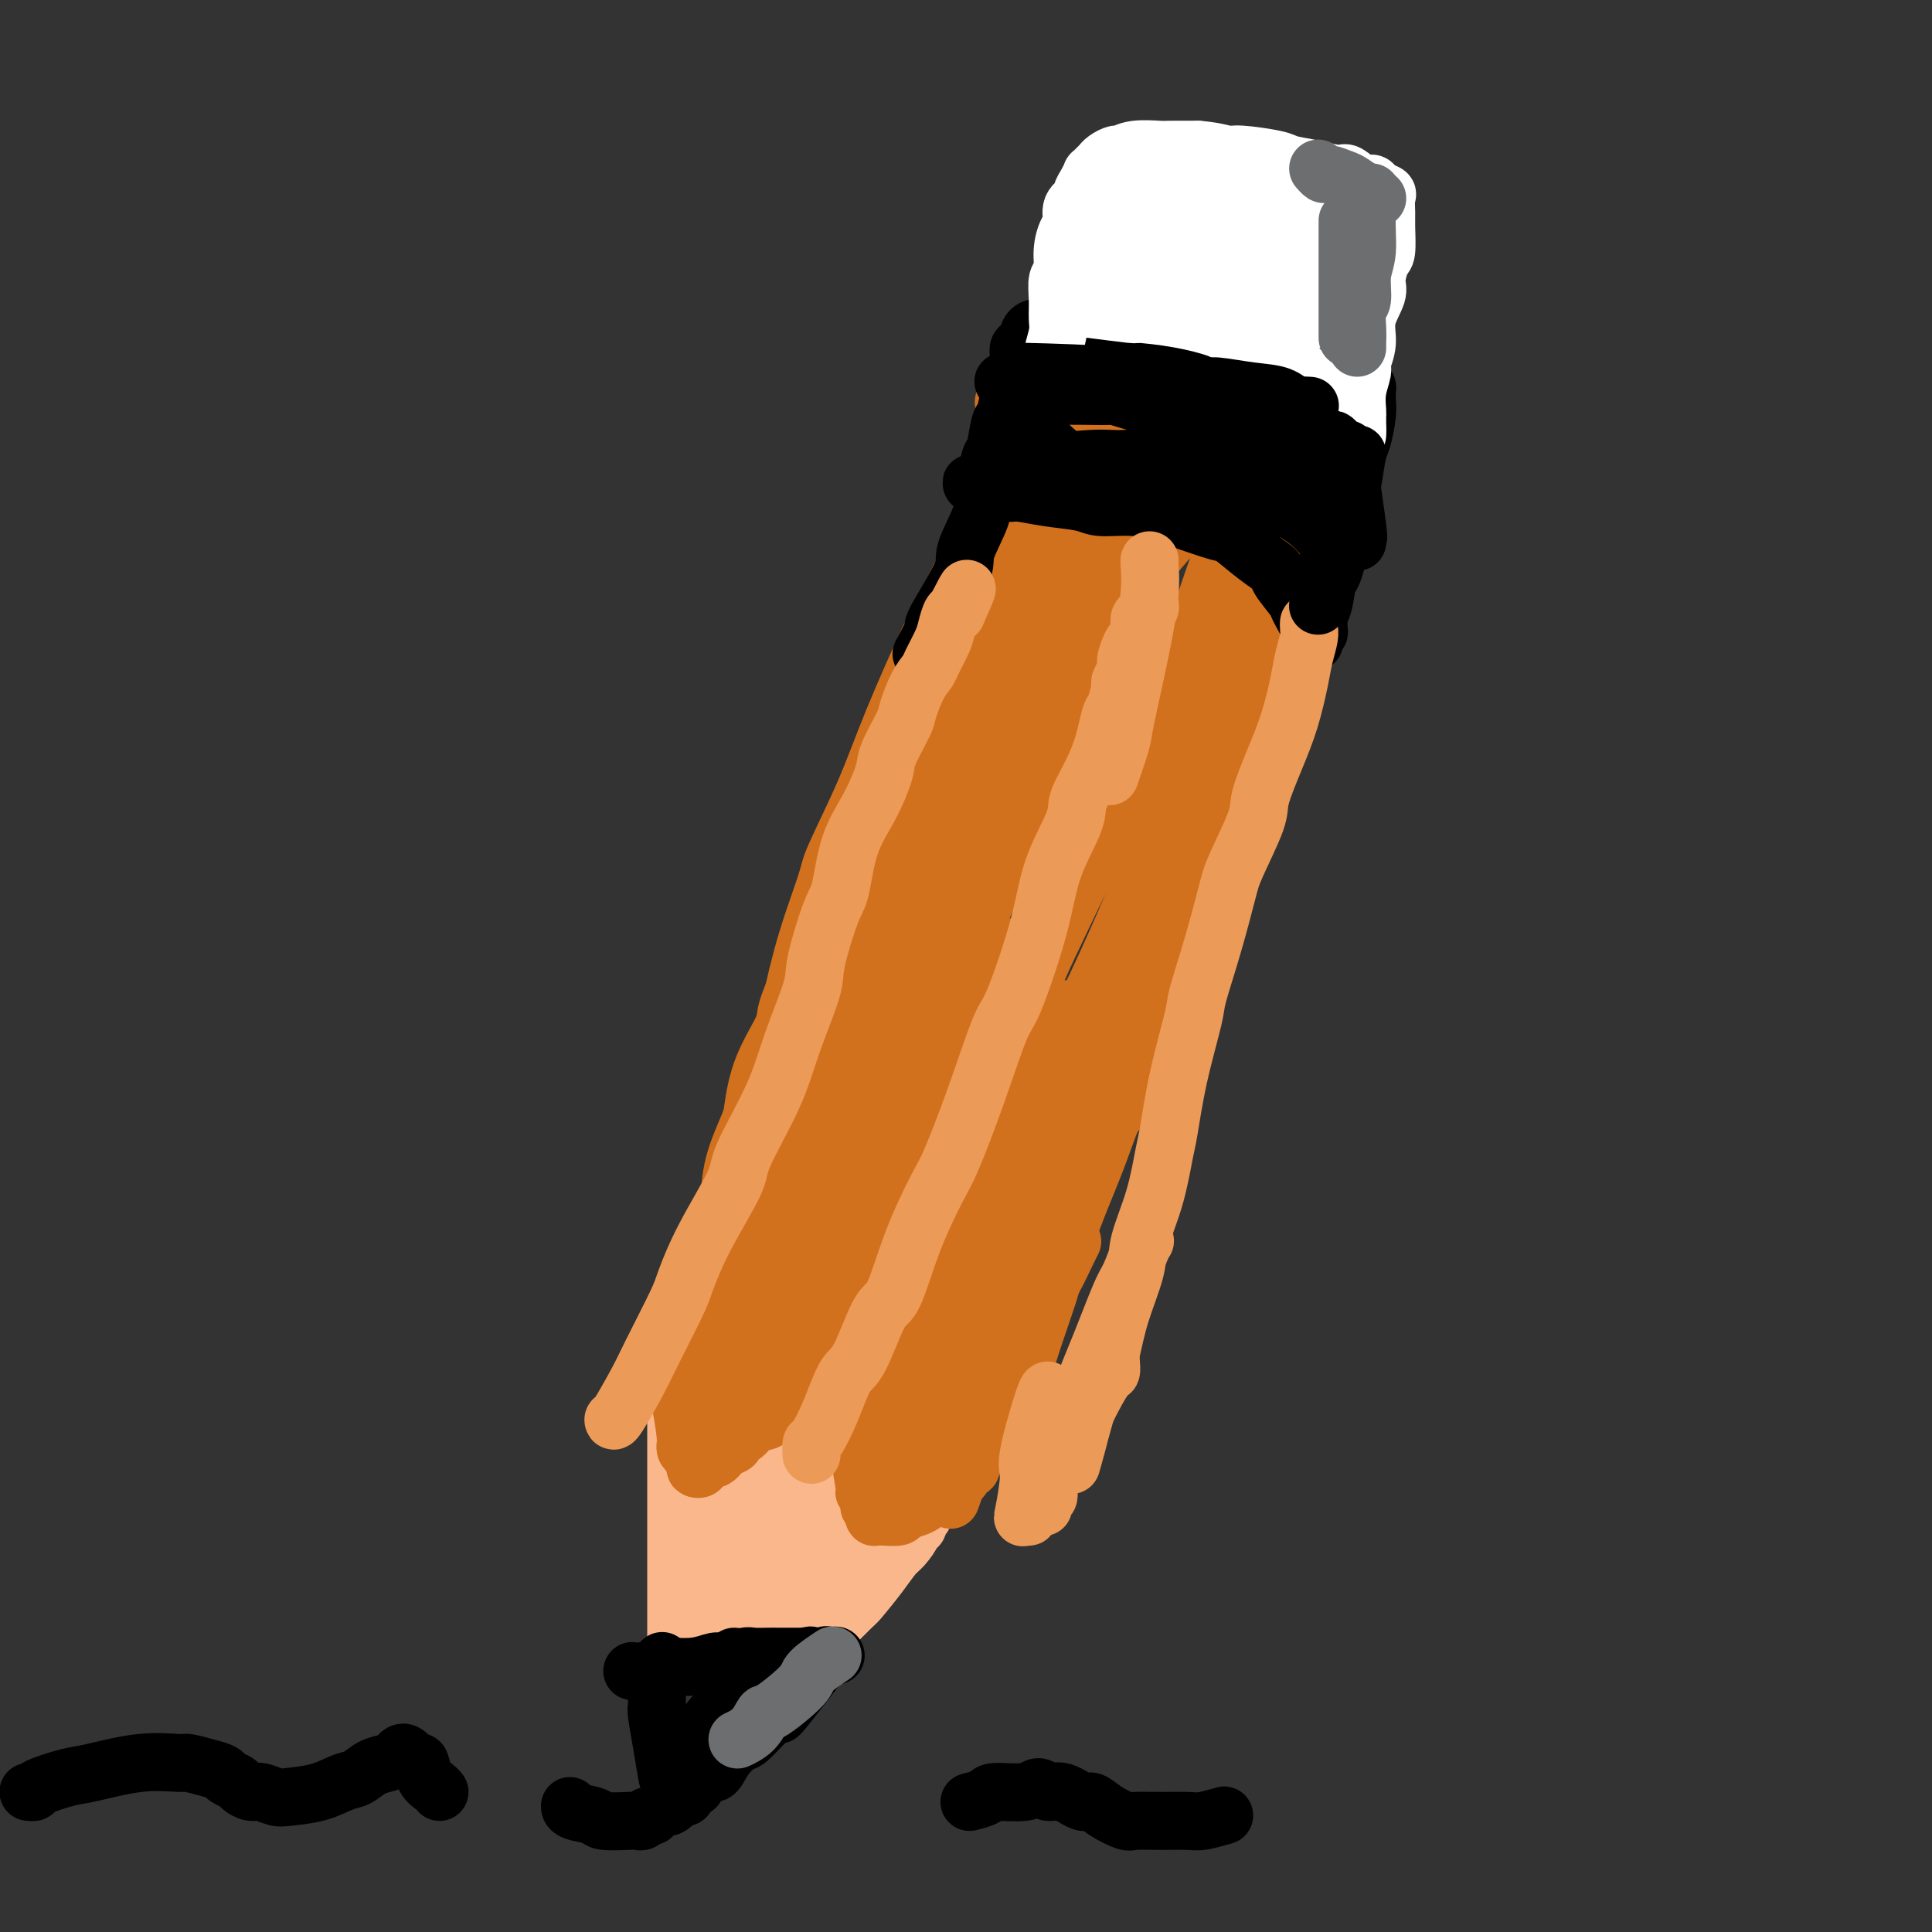 <svg viewBox='0 0 400 400' version='1.1' xmlns='http://www.w3.org/2000/svg' xmlns:xlink='http://www.w3.org/1999/xlink'><rect x="0" y="0" width="400" height="400" fill="#333333" stroke="none"/><g fill='none' stroke='#D2711D' stroke-width='12' stroke-linecap='round' stroke-linejoin='round'><path d='M213,84c0.004,-0.007 0.009,-0.014 0,0c-0.009,0.014 -0.030,0.050 0,0c0.030,-0.050 0.112,-0.187 0,0c-0.112,0.187 -0.419,0.697 -1,2c-0.581,1.303 -1.438,3.399 -2,5c-0.562,1.601 -0.830,2.706 -2,6c-1.170,3.294 -3.241,8.777 -5,13c-1.759,4.223 -3.204,7.187 -5,11c-1.796,3.813 -3.943,8.474 -5,11c-1.057,2.526 -1.026,2.917 -2,6c-0.974,3.083 -2.954,8.857 -4,12c-1.046,3.143 -1.157,3.655 -2,6c-0.843,2.345 -2.416,6.521 -4,10c-1.584,3.479 -3.178,6.259 -5,10c-1.822,3.741 -3.872,8.444 -5,11c-1.128,2.556 -1.335,2.967 -2,5c-0.665,2.033 -1.789,5.689 -3,9c-1.211,3.311 -2.507,6.275 -3,8c-0.493,1.725 -0.181,2.209 -1,4c-0.819,1.791 -2.769,4.890 -4,8c-1.231,3.110 -1.744,6.232 -2,8c-0.256,1.768 -0.256,2.184 -1,4c-0.744,1.816 -2.232,5.033 -3,8c-0.768,2.967 -0.817,5.685 -1,7c-0.183,1.315 -0.501,1.227 -1,3c-0.499,1.773 -1.178,5.406 -2,8c-0.822,2.594 -1.787,4.149 -2,5c-0.213,0.851 0.327,0.998 0,2c-0.327,1.002 -1.522,2.858 -2,4c-0.478,1.142 -0.239,1.571 0,2'/><path d='M144,272c-2.332,8.678 -1.164,4.875 -1,4c0.164,-0.875 -0.678,1.180 -1,2c-0.322,0.820 -0.125,0.404 0,1c0.125,0.596 0.177,2.202 0,3c-0.177,0.798 -0.583,0.787 -1,1c-0.417,0.213 -0.843,0.648 -1,1c-0.157,0.352 -0.043,0.620 0,1c0.043,0.380 0.014,0.873 0,1c-0.014,0.127 -0.014,-0.110 0,0c0.014,0.110 0.042,0.568 0,1c-0.042,0.432 -0.154,0.837 0,1c0.154,0.163 0.573,0.084 1,0c0.427,-0.084 0.863,-0.173 1,0c0.137,0.173 -0.025,0.609 0,1c0.025,0.391 0.239,0.737 1,1c0.761,0.263 2.071,0.442 3,1c0.929,0.558 1.476,1.497 2,2c0.524,0.503 1.024,0.572 2,1c0.976,0.428 2.426,1.214 4,2c1.574,0.786 3.271,1.573 4,2c0.729,0.427 0.491,0.494 1,1c0.509,0.506 1.765,1.449 3,2c1.235,0.551 2.450,0.708 3,1c0.550,0.292 0.436,0.717 1,1c0.564,0.283 1.806,0.422 3,1c1.194,0.578 2.341,1.594 3,2c0.659,0.406 0.829,0.203 1,0'/><path d='M173,306c5.511,3.182 2.787,1.637 2,1c-0.787,-0.637 0.363,-0.367 1,0c0.637,0.367 0.762,0.831 1,1c0.238,0.169 0.590,0.045 1,0c0.410,-0.045 0.878,-0.009 1,0c0.122,0.009 -0.101,-0.009 0,0c0.101,0.009 0.527,0.045 1,0c0.473,-0.045 0.994,-0.171 1,0c0.006,0.171 -0.503,0.641 0,0c0.503,-0.641 2.018,-2.392 4,-5c1.982,-2.608 4.432,-6.074 6,-8c1.568,-1.926 2.254,-2.312 4,-5c1.746,-2.688 4.551,-7.679 6,-10c1.449,-2.321 1.541,-1.973 3,-4c1.459,-2.027 4.285,-6.430 7,-11c2.715,-4.570 5.320,-9.306 7,-12c1.680,-2.694 2.436,-3.347 4,-6c1.564,-2.653 3.935,-7.305 6,-12c2.065,-4.695 3.824,-9.432 5,-12c1.176,-2.568 1.768,-2.967 3,-6c1.232,-3.033 3.104,-8.699 5,-14c1.896,-5.301 3.815,-10.237 5,-13c1.185,-2.763 1.637,-3.355 3,-7c1.363,-3.645 3.636,-10.344 5,-14c1.364,-3.656 1.818,-4.268 3,-7c1.182,-2.732 3.093,-7.583 5,-12c1.907,-4.417 3.810,-8.400 5,-12c1.190,-3.600 1.667,-6.815 2,-9c0.333,-2.185 0.524,-3.338 1,-5c0.476,-1.662 1.238,-3.831 2,-6'/><path d='M272,118c0.951,-4.097 0.829,-4.340 1,-5c0.171,-0.660 0.634,-1.739 1,-3c0.366,-1.261 0.634,-2.706 1,-4c0.366,-1.294 0.830,-2.437 1,-3c0.170,-0.563 0.046,-0.546 0,-1c-0.046,-0.454 -0.013,-1.379 0,-2c0.013,-0.621 0.004,-0.937 0,-1c-0.004,-0.063 -0.005,0.128 0,0c0.005,-0.128 0.016,-0.573 0,-1c-0.016,-0.427 -0.060,-0.835 0,-1c0.060,-0.165 0.224,-0.086 0,0c-0.224,0.086 -0.837,0.179 -1,0c-0.163,-0.179 0.125,-0.630 0,-1c-0.125,-0.370 -0.662,-0.657 -1,-1c-0.338,-0.343 -0.475,-0.740 -1,-1c-0.525,-0.260 -1.436,-0.383 -3,-1c-1.564,-0.617 -3.780,-1.727 -5,-2c-1.220,-0.273 -1.443,0.292 -3,0c-1.557,-0.292 -4.448,-1.442 -6,-2c-1.552,-0.558 -1.764,-0.526 -4,-1c-2.236,-0.474 -6.495,-1.455 -10,-2c-3.505,-0.545 -6.256,-0.654 -8,-1c-1.744,-0.346 -2.479,-0.930 -4,-1c-1.521,-0.070 -3.826,0.373 -6,0c-2.174,-0.373 -4.215,-1.561 -6,-2c-1.785,-0.439 -3.314,-0.128 -4,0c-0.686,0.128 -0.531,0.073 -1,0c-0.469,-0.073 -1.563,-0.164 -2,0c-0.437,0.164 -0.219,0.582 0,1'/><path d='M211,83c-5.188,-0.264 -2.658,0.577 -2,2c0.658,1.423 -0.555,3.430 -1,5c-0.445,1.570 -0.123,2.703 0,5c0.123,2.297 0.046,5.757 0,9c-0.046,3.243 -0.060,6.270 0,8c0.060,1.730 0.195,2.165 0,4c-0.195,1.835 -0.721,5.071 -1,8c-0.279,2.929 -0.311,5.552 -1,10c-0.689,4.448 -2.034,10.719 -3,14c-0.966,3.281 -1.552,3.570 -3,8c-1.448,4.430 -3.759,13.002 -5,18c-1.241,4.998 -1.411,6.423 -2,8c-0.589,1.577 -1.597,3.308 -2,4c-0.403,0.692 -0.202,0.346 0,0'/><path d='M215,102c-0.008,0.018 -0.016,0.035 0,0c0.016,-0.035 0.057,-0.124 0,0c-0.057,0.124 -0.211,0.460 0,0c0.211,-0.460 0.786,-1.714 0,0c-0.786,1.714 -2.933,6.398 -4,9c-1.067,2.602 -1.053,3.122 -3,9c-1.947,5.878 -5.855,17.114 -8,23c-2.145,5.886 -2.526,6.423 -4,11c-1.474,4.577 -4.041,13.194 -7,21c-2.959,7.806 -6.309,14.799 -8,19c-1.691,4.201 -1.723,5.608 -3,10c-1.277,4.392 -3.799,11.768 -6,18c-2.201,6.232 -4.080,11.319 -6,17c-1.920,5.681 -3.882,11.957 -5,15c-1.118,3.043 -1.393,2.854 -2,5c-0.607,2.146 -1.546,6.627 -3,11c-1.454,4.373 -3.422,8.637 -4,11c-0.578,2.363 0.235,2.826 0,5c-0.235,2.174 -1.517,6.058 -2,8c-0.483,1.942 -0.167,1.943 0,2c0.167,0.057 0.184,0.171 0,1c-0.184,0.829 -0.571,2.373 0,1c0.571,-1.373 2.100,-5.661 3,-8c0.900,-2.339 1.172,-2.727 3,-8c1.828,-5.273 5.214,-15.429 8,-25c2.786,-9.571 4.974,-18.555 8,-27c3.026,-8.445 6.892,-16.351 9,-21c2.108,-4.649 2.460,-6.043 4,-9c1.540,-2.957 4.270,-7.479 7,-12'/><path d='M192,188c3.482,-7.435 2.189,-5.021 2,-4c-0.189,1.021 0.728,0.651 1,0c0.272,-0.651 -0.099,-1.583 -1,0c-0.901,1.583 -2.330,5.682 -3,8c-0.670,2.318 -0.581,2.855 -2,7c-1.419,4.145 -4.346,11.898 -8,20c-3.654,8.102 -8.037,16.552 -10,21c-1.963,4.448 -1.508,4.894 -3,9c-1.492,4.106 -4.932,11.874 -7,17c-2.068,5.126 -2.764,7.612 -3,9c-0.236,1.388 -0.013,1.680 0,2c0.013,0.320 -0.185,0.669 0,1c0.185,0.331 0.754,0.646 1,1c0.246,0.354 0.171,0.749 1,1c0.829,0.251 2.564,0.360 4,0c1.436,-0.360 2.573,-1.188 5,-4c2.427,-2.812 6.142,-7.609 10,-14c3.858,-6.391 7.857,-14.378 10,-19c2.143,-4.622 2.431,-5.879 4,-10c1.569,-4.121 4.420,-11.106 6,-16c1.580,-4.894 1.888,-7.698 2,-9c0.112,-1.302 0.028,-1.104 0,-1c-0.028,0.104 -0.001,0.112 0,0c0.001,-0.112 -0.023,-0.345 -2,2c-1.977,2.345 -5.906,7.269 -8,10c-2.094,2.731 -2.352,3.268 -5,8c-2.648,4.732 -7.688,13.657 -10,18c-2.312,4.343 -1.898,4.102 -3,7c-1.102,2.898 -3.720,8.934 -5,13c-1.280,4.066 -1.223,6.162 -1,9c0.223,2.838 0.611,6.419 1,10'/><path d='M168,284c-0.091,3.537 -0.319,2.879 0,5c0.319,2.121 1.184,7.020 2,9c0.816,1.980 1.581,1.039 2,1c0.419,-0.039 0.490,0.823 2,0c1.510,-0.823 4.459,-3.330 6,-5c1.541,-1.670 1.672,-2.502 4,-8c2.328,-5.498 6.851,-15.663 10,-25c3.149,-9.337 4.924,-17.845 7,-26c2.076,-8.155 4.451,-15.958 6,-20c1.549,-4.042 2.270,-4.323 3,-7c0.730,-2.677 1.467,-7.749 2,-10c0.533,-2.251 0.860,-1.679 1,-2c0.140,-0.321 0.092,-1.533 -2,0c-2.092,1.533 -6.227,5.811 -8,8c-1.773,2.189 -1.182,2.288 -4,6c-2.818,3.712 -9.045,11.038 -12,15c-2.955,3.962 -2.639,4.561 -4,8c-1.361,3.439 -4.400,9.717 -7,16c-2.600,6.283 -4.760,12.570 -6,16c-1.240,3.430 -1.559,4.003 -2,7c-0.441,2.997 -1.004,8.416 -1,12c0.004,3.584 0.575,5.332 1,7c0.425,1.668 0.705,3.257 1,4c0.295,0.743 0.606,0.641 1,1c0.394,0.359 0.870,1.179 3,0c2.130,-1.179 5.913,-4.357 8,-6c2.087,-1.643 2.477,-1.750 5,-5c2.523,-3.250 7.179,-9.644 11,-17c3.821,-7.356 6.806,-15.673 9,-21c2.194,-5.327 3.597,-7.663 5,-10'/><path d='M211,237c4.999,-11.050 4.997,-14.675 6,-18c1.003,-3.325 3.011,-6.350 4,-8c0.989,-1.650 0.959,-1.923 1,-2c0.041,-0.077 0.153,0.044 0,0c-0.153,-0.044 -0.571,-0.252 -1,0c-0.429,0.252 -0.867,0.963 -2,2c-1.133,1.037 -2.959,2.400 -4,4c-1.041,1.600 -1.297,3.438 -4,8c-2.703,4.562 -7.852,11.850 -12,19c-4.148,7.150 -7.293,14.164 -10,20c-2.707,5.836 -4.976,10.496 -6,13c-1.024,2.504 -0.805,2.854 -1,4c-0.195,1.146 -0.805,3.090 -1,4c-0.195,0.910 0.023,0.786 0,1c-0.023,0.214 -0.289,0.765 0,1c0.289,0.235 1.131,0.153 2,0c0.869,-0.153 1.765,-0.375 4,-3c2.235,-2.625 5.809,-7.651 10,-14c4.191,-6.349 8.998,-14.021 14,-24c5.002,-9.979 10.197,-22.266 13,-29c2.803,-6.734 3.212,-7.917 6,-14c2.788,-6.083 7.955,-17.067 12,-27c4.045,-9.933 6.968,-18.815 9,-24c2.032,-5.185 3.173,-6.672 5,-11c1.827,-4.328 4.340,-11.497 6,-15c1.660,-3.503 2.465,-3.340 3,-4c0.535,-0.660 0.798,-2.144 1,-3c0.202,-0.856 0.343,-1.085 0,-1c-0.343,0.085 -1.169,0.484 -2,1c-0.831,0.516 -1.666,1.147 -4,4c-2.334,2.853 -6.167,7.926 -10,13'/><path d='M250,134c-5.479,7.516 -11.176,17.805 -14,23c-2.824,5.195 -2.774,5.297 -6,12c-3.226,6.703 -9.726,20.006 -13,27c-3.274,6.994 -3.322,7.680 -5,13c-1.678,5.320 -4.987,15.276 -7,22c-2.013,6.724 -2.729,10.216 -3,12c-0.271,1.784 -0.095,1.860 0,2c0.095,0.140 0.111,0.343 0,1c-0.111,0.657 -0.349,1.768 1,0c1.349,-1.768 4.284,-6.414 6,-9c1.716,-2.586 2.211,-3.113 5,-8c2.789,-4.887 7.870,-14.133 13,-25c5.130,-10.867 10.308,-23.356 13,-30c2.692,-6.644 2.897,-7.442 6,-14c3.103,-6.558 9.105,-18.875 12,-25c2.895,-6.125 2.684,-6.058 4,-10c1.316,-3.942 4.159,-11.891 6,-17c1.841,-5.109 2.679,-7.377 3,-9c0.321,-1.623 0.124,-2.603 0,-3c-0.124,-0.397 -0.174,-0.213 0,-1c0.174,-0.787 0.571,-2.545 -2,-2c-2.571,0.545 -8.111,3.392 -11,5c-2.889,1.608 -3.127,1.977 -7,5c-3.873,3.023 -11.380,8.699 -15,12c-3.620,3.301 -3.354,4.228 -6,8c-2.646,3.772 -8.205,10.390 -13,18c-4.795,7.610 -8.826,16.213 -11,21c-2.174,4.787 -2.490,5.757 -4,10c-1.510,4.243 -4.214,11.758 -6,18c-1.786,6.242 -2.653,11.212 -3,14c-0.347,2.788 -0.173,3.394 0,4'/><path d='M193,208c-1.350,6.013 -0.226,3.047 0,2c0.226,-1.047 -0.447,-0.173 0,-1c0.447,-0.827 2.014,-3.354 3,-5c0.986,-1.646 1.393,-2.411 3,-6c1.607,-3.589 4.415,-10.002 8,-18c3.585,-7.998 7.947,-17.582 10,-23c2.053,-5.418 1.799,-6.671 4,-12c2.201,-5.329 6.859,-14.734 9,-20c2.141,-5.266 1.764,-6.393 3,-10c1.236,-3.607 4.084,-9.693 6,-14c1.916,-4.307 2.900,-6.835 3,-8c0.100,-1.165 -0.685,-0.966 -1,-1c-0.315,-0.034 -0.161,-0.302 -2,1c-1.839,1.302 -5.670,4.174 -8,6c-2.330,1.826 -3.158,2.607 -6,6c-2.842,3.393 -7.697,9.399 -12,17c-4.303,7.601 -8.053,16.797 -10,22c-1.947,5.203 -2.091,6.412 -4,12c-1.909,5.588 -5.583,15.554 -8,23c-2.417,7.446 -3.575,12.370 -4,15c-0.425,2.630 -0.116,2.964 0,4c0.116,1.036 0.038,2.773 0,4c-0.038,1.227 -0.036,1.945 0,2c0.036,0.055 0.105,-0.552 0,0c-0.105,0.552 -0.383,2.265 1,0c1.383,-2.265 4.426,-8.507 6,-12c1.574,-3.493 1.680,-4.235 4,-10c2.320,-5.765 6.855,-16.552 9,-22c2.145,-5.448 1.898,-5.557 3,-10c1.102,-4.443 3.551,-13.222 6,-22'/><path d='M216,128c2.497,-9.178 4.239,-16.124 5,-20c0.761,-3.876 0.540,-4.683 1,-7c0.460,-2.317 1.602,-6.143 2,-8c0.398,-1.857 0.051,-1.746 0,-2c-0.051,-0.254 0.193,-0.874 0,-1c-0.193,-0.126 -0.824,0.242 -1,0c-0.176,-0.242 0.104,-1.093 -1,1c-1.104,2.093 -3.592,7.129 -5,10c-1.408,2.871 -1.737,3.577 -3,8c-1.263,4.423 -3.460,12.561 -5,20c-1.540,7.439 -2.423,14.177 -3,18c-0.577,3.823 -0.847,4.732 -1,7c-0.153,2.268 -0.189,5.895 0,8c0.189,2.105 0.602,2.689 1,3c0.398,0.311 0.780,0.351 1,1c0.220,0.649 0.277,1.908 1,2c0.723,0.092 2.110,-0.983 4,-4c1.890,-3.017 4.283,-7.977 6,-11c1.717,-3.023 2.760,-4.108 4,-8c1.240,-3.892 2.679,-10.591 4,-16c1.321,-5.409 2.526,-9.529 4,-14c1.474,-4.471 3.218,-9.294 4,-12c0.782,-2.706 0.603,-3.294 1,-5c0.397,-1.706 1.371,-4.528 2,-6c0.629,-1.472 0.914,-1.593 1,-2c0.086,-0.407 -0.027,-1.101 0,-1c0.027,0.101 0.193,0.996 0,2c-0.193,1.004 -0.744,2.116 -1,3c-0.256,0.884 -0.216,1.538 -1,5c-0.784,3.462 -2.392,9.731 -4,16'/><path d='M232,115c-1.741,8.221 -3.093,15.775 -4,20c-0.907,4.225 -1.368,5.122 -2,9c-0.632,3.878 -1.434,10.739 -2,15c-0.566,4.261 -0.895,5.924 -1,7c-0.105,1.076 0.014,1.565 0,2c-0.014,0.435 -0.162,0.816 0,1c0.162,0.184 0.632,0.171 1,0c0.368,-0.171 0.634,-0.501 2,-2c1.366,-1.499 3.833,-4.166 7,-9c3.167,-4.834 7.036,-11.835 9,-15c1.964,-3.165 2.025,-2.493 4,-8c1.975,-5.507 5.863,-17.192 8,-23c2.137,-5.808 2.521,-5.740 3,-7c0.479,-1.260 1.052,-3.849 2,-7c0.948,-3.151 2.270,-6.865 3,-9c0.730,-2.135 0.869,-2.693 0,-2c-0.869,0.693 -2.747,2.636 -4,4c-1.253,1.364 -1.880,2.148 -4,5c-2.120,2.852 -5.734,7.771 -10,13c-4.266,5.229 -9.186,10.767 -12,14c-2.814,3.233 -3.524,4.162 -6,8c-2.476,3.838 -6.719,10.584 -11,17c-4.281,6.416 -8.599,12.503 -11,16c-2.401,3.497 -2.885,4.405 -5,8c-2.115,3.595 -5.862,9.878 -9,15c-3.138,5.122 -5.666,9.084 -7,11c-1.334,1.916 -1.475,1.785 -2,3c-0.525,1.215 -1.436,3.776 -2,5c-0.564,1.224 -0.782,1.112 -1,1'/><path d='M178,207c-7.688,11.225 -2.907,1.289 -1,-3c1.907,-4.289 0.939,-2.930 1,-6c0.061,-3.070 1.150,-10.570 3,-19c1.850,-8.430 4.461,-17.789 6,-23c1.539,-5.211 2.005,-6.272 4,-10c1.995,-3.728 5.519,-10.121 8,-16c2.481,-5.879 3.917,-11.244 6,-16c2.083,-4.756 4.811,-8.903 6,-11c1.189,-2.097 0.838,-2.146 1,-3c0.162,-0.854 0.838,-2.515 1,-3c0.162,-0.485 -0.191,0.205 0,0c0.191,-0.205 0.925,-1.307 0,0c-0.925,1.307 -3.510,5.022 -5,7c-1.490,1.978 -1.887,2.220 -4,6c-2.113,3.780 -5.943,11.100 -8,15c-2.057,3.900 -2.341,4.382 -4,8c-1.659,3.618 -4.691,10.373 -7,16c-2.309,5.627 -3.894,10.128 -6,15c-2.106,4.872 -4.733,10.116 -6,13c-1.267,2.884 -1.174,3.409 -2,6c-0.826,2.591 -2.573,7.247 -4,12c-1.427,4.753 -2.535,9.602 -3,12c-0.465,2.398 -0.285,2.345 -1,5c-0.715,2.655 -2.323,8.018 -3,11c-0.677,2.982 -0.422,3.584 -1,6c-0.578,2.416 -1.990,6.648 -3,10c-1.010,3.352 -1.618,5.826 -2,7c-0.382,1.174 -0.538,1.050 -1,2c-0.462,0.950 -1.231,2.975 -2,5'/><path d='M151,253c-3.808,12.832 -2.330,6.912 -2,6c0.330,-0.912 -0.490,3.182 -1,5c-0.510,1.818 -0.711,1.358 -1,2c-0.289,0.642 -0.665,2.385 -1,4c-0.335,1.615 -0.629,3.102 -1,4c-0.371,0.898 -0.817,1.205 -1,2c-0.183,0.795 -0.101,2.076 0,3c0.101,0.924 0.222,1.490 0,2c-0.222,0.510 -0.788,0.963 -1,2c-0.212,1.037 -0.070,2.659 0,3c0.070,0.341 0.069,-0.600 0,0c-0.069,0.600 -0.207,2.742 0,4c0.207,1.258 0.758,1.632 1,2c0.242,0.368 0.176,0.731 0,1c-0.176,0.269 -0.461,0.443 0,1c0.461,0.557 1.669,1.496 2,2c0.331,0.504 -0.214,0.573 0,1c0.214,0.427 1.188,1.213 2,2c0.812,0.787 1.463,1.573 2,2c0.537,0.427 0.959,0.493 2,1c1.041,0.507 2.702,1.456 4,2c1.298,0.544 2.232,0.685 3,1c0.768,0.315 1.369,0.805 2,1c0.631,0.195 1.294,0.097 2,0c0.706,-0.097 1.457,-0.191 2,0c0.543,0.191 0.877,0.667 1,1c0.123,0.333 0.035,0.524 0,0c-0.035,-0.524 -0.018,-1.762 0,-3'/><path d='M166,304c-0.090,-1.005 -0.314,-2.017 -1,-4c-0.686,-1.983 -1.834,-4.937 -3,-8c-1.166,-3.063 -2.351,-6.236 -3,-8c-0.649,-1.764 -0.764,-2.119 -1,-3c-0.236,-0.881 -0.595,-2.286 -1,-3c-0.405,-0.714 -0.856,-0.735 -1,-1c-0.144,-0.265 0.018,-0.772 0,-1c-0.018,-0.228 -0.216,-0.176 0,1c0.216,1.176 0.845,3.476 1,5c0.155,1.524 -0.165,2.272 0,3c0.165,0.728 0.814,1.435 1,3c0.186,1.565 -0.091,3.989 0,5c0.091,1.011 0.549,0.608 1,1c0.451,0.392 0.893,1.579 1,2c0.107,0.421 -0.122,0.077 0,0c0.122,-0.077 0.593,0.112 1,0c0.407,-0.112 0.748,-0.525 1,-1c0.252,-0.475 0.414,-1.013 1,-2c0.586,-0.987 1.596,-2.425 2,-3c0.404,-0.575 0.202,-0.288 0,0'/></g>
<g fill='none' stroke='#000000' stroke-width='12' stroke-linecap='round' stroke-linejoin='round'><path d='M191,135c0.005,-0.008 0.009,-0.016 0,0c-0.009,0.016 -0.032,0.058 0,0c0.032,-0.058 0.118,-0.214 0,0c-0.118,0.214 -0.441,0.798 0,0c0.441,-0.798 1.645,-2.978 2,-4c0.355,-1.022 -0.140,-0.886 1,-3c1.140,-2.114 3.916,-6.480 5,-9c1.084,-2.520 0.475,-3.196 1,-5c0.525,-1.804 2.182,-4.736 3,-7c0.818,-2.264 0.797,-3.861 1,-6c0.203,-2.139 0.632,-4.820 1,-6c0.368,-1.180 0.677,-0.859 1,-2c0.323,-1.141 0.660,-3.744 1,-5c0.340,-1.256 0.683,-1.166 1,-2c0.317,-0.834 0.607,-2.593 1,-4c0.393,-1.407 0.889,-2.462 1,-3c0.111,-0.538 -0.162,-0.560 0,-1c0.162,-0.440 0.760,-1.297 1,-2c0.240,-0.703 0.120,-1.250 0,-2c-0.120,-0.750 -0.242,-1.703 0,-2c0.242,-0.297 0.849,0.061 1,0c0.151,-0.061 -0.153,-0.542 0,-1c0.153,-0.458 0.763,-0.893 1,-1c0.237,-0.107 0.101,0.115 0,0c-0.101,-0.115 -0.168,-0.567 0,-1c0.168,-0.433 0.571,-0.848 1,-1c0.429,-0.152 0.885,-0.041 1,0c0.115,0.041 -0.110,0.012 0,0c0.110,-0.012 0.555,-0.006 1,0'/><path d='M216,68c1.358,-0.850 2.255,-0.975 3,-1c0.745,-0.025 1.340,0.052 3,0c1.660,-0.052 4.386,-0.231 6,0c1.614,0.231 2.118,0.873 4,1c1.882,0.127 5.143,-0.260 8,0c2.857,0.260 5.308,1.168 8,2c2.692,0.832 5.623,1.590 7,2c1.377,0.410 1.201,0.474 3,1c1.799,0.526 5.574,1.513 7,2c1.426,0.487 0.503,0.473 2,1c1.497,0.527 5.414,1.595 7,2c1.586,0.405 0.841,0.147 1,0c0.159,-0.147 1.222,-0.183 2,0c0.778,0.183 1.270,0.584 2,1c0.730,0.416 1.698,0.848 2,1c0.302,0.152 -0.063,0.026 0,0c0.063,-0.026 0.553,0.049 1,0c0.447,-0.049 0.852,-0.221 1,0c0.148,0.221 0.041,0.837 0,1c-0.041,0.163 -0.014,-0.125 0,0c0.014,0.125 0.015,0.663 0,1c-0.015,0.337 -0.045,0.472 0,1c0.045,0.528 0.165,1.448 0,3c-0.165,1.552 -0.617,3.734 -1,5c-0.383,1.266 -0.699,1.614 -1,3c-0.301,1.386 -0.589,3.811 -1,6c-0.411,2.189 -0.945,4.144 -1,5c-0.055,0.856 0.370,0.615 0,2c-0.370,1.385 -1.534,4.396 -2,6c-0.466,1.604 -0.233,1.802 0,2'/><path d='M277,115c-1.337,5.346 -1.679,4.209 -2,5c-0.321,0.791 -0.621,3.508 -1,5c-0.379,1.492 -0.837,1.758 -1,2c-0.163,0.242 -0.030,0.460 0,1c0.030,0.540 -0.043,1.403 0,2c0.043,0.597 0.203,0.928 0,1c-0.203,0.072 -0.771,-0.114 -1,0c-0.229,0.114 -0.121,0.528 0,1c0.121,0.472 0.256,1.002 0,1c-0.256,-0.002 -0.903,-0.536 -1,-1c-0.097,-0.464 0.355,-0.858 0,-2c-0.355,-1.142 -1.517,-3.031 -2,-4c-0.483,-0.969 -0.287,-1.017 -1,-2c-0.713,-0.983 -2.335,-2.902 -3,-4c-0.665,-1.098 -0.374,-1.375 -1,-2c-0.626,-0.625 -2.170,-1.597 -4,-3c-1.830,-1.403 -3.946,-3.237 -5,-4c-1.054,-0.763 -1.045,-0.456 -3,-1c-1.955,-0.544 -5.875,-1.938 -9,-3c-3.125,-1.062 -5.454,-1.791 -8,-2c-2.546,-0.209 -5.310,0.103 -7,0c-1.690,-0.103 -2.305,-0.620 -4,-1c-1.695,-0.380 -4.468,-0.624 -7,-1c-2.532,-0.376 -4.822,-0.885 -6,-1c-1.178,-0.115 -1.244,0.165 -2,0c-0.756,-0.165 -2.204,-0.775 -3,-1c-0.796,-0.225 -0.942,-0.064 -1,0c-0.058,0.064 -0.029,0.032 0,0'/><path d='M205,101c-7.741,-1.625 -2.095,-0.688 1,-1c3.095,-0.312 3.637,-1.873 7,-3c3.363,-1.127 9.545,-1.820 13,-2c3.455,-0.180 4.182,0.151 7,0c2.818,-0.151 7.726,-0.786 11,-1c3.274,-0.214 4.913,-0.008 6,0c1.087,0.008 1.622,-0.184 3,0c1.378,0.184 3.599,0.742 5,1c1.401,0.258 1.981,0.214 2,0c0.019,-0.214 -0.523,-0.598 -1,-1c-0.477,-0.402 -0.888,-0.820 -1,-1c-0.112,-0.180 0.074,-0.121 -2,-1c-2.074,-0.879 -6.409,-2.695 -9,-4c-2.591,-1.305 -3.438,-2.100 -6,-3c-2.562,-0.900 -6.837,-1.905 -10,-3c-3.163,-1.095 -5.212,-2.279 -7,-3c-1.788,-0.721 -3.316,-0.977 -4,-1c-0.684,-0.023 -0.526,0.188 -1,0c-0.474,-0.188 -1.581,-0.776 -2,-1c-0.419,-0.224 -0.151,-0.084 0,0c0.151,0.084 0.183,0.111 0,0c-0.183,-0.111 -0.582,-0.360 1,0c1.582,0.360 5.144,1.328 7,2c1.856,0.672 2.006,1.047 5,2c2.994,0.953 8.834,2.482 14,4c5.166,1.518 9.660,3.024 12,4c2.340,0.976 2.526,1.422 4,2c1.474,0.578 4.237,1.289 7,2'/><path d='M267,93c8.082,2.644 3.288,1.254 2,1c-1.288,-0.254 0.931,0.626 2,1c1.069,0.374 0.990,0.241 1,0c0.010,-0.241 0.111,-0.588 0,-1c-0.111,-0.412 -0.433,-0.887 -1,-1c-0.567,-0.113 -1.379,0.138 -2,0c-0.621,-0.138 -1.051,-0.664 -4,-2c-2.949,-1.336 -8.416,-3.483 -13,-5c-4.584,-1.517 -8.284,-2.404 -12,-3c-3.716,-0.596 -7.447,-0.902 -9,-1c-1.553,-0.098 -0.928,0.010 -3,0c-2.072,-0.010 -6.842,-0.139 -9,0c-2.158,0.139 -1.703,0.545 -2,1c-0.297,0.455 -1.345,0.957 -2,1c-0.655,0.043 -0.918,-0.373 -1,0c-0.082,0.373 0.017,1.536 0,2c-0.017,0.464 -0.152,0.230 0,1c0.152,0.770 0.589,2.545 3,5c2.411,2.455 6.795,5.590 9,7c2.205,1.410 2.230,1.097 5,2c2.770,0.903 8.284,3.024 11,4c2.716,0.976 2.632,0.809 4,1c1.368,0.191 4.188,0.742 7,1c2.812,0.258 5.618,0.225 7,0c1.382,-0.225 1.341,-0.642 2,-1c0.659,-0.358 2.017,-0.658 3,-1c0.983,-0.342 1.592,-0.727 2,-1c0.408,-0.273 0.614,-0.434 1,-1c0.386,-0.566 0.950,-1.537 1,-2c0.050,-0.463 -0.414,-0.418 -2,-2c-1.586,-1.582 -4.293,-4.791 -7,-8'/><path d='M260,91c-2.039,-2.139 -3.135,-1.488 -6,-3c-2.865,-1.512 -7.499,-5.188 -11,-7c-3.501,-1.812 -5.870,-1.759 -7,-2c-1.130,-0.241 -1.021,-0.777 -2,-1c-0.979,-0.223 -3.046,-0.134 -4,0c-0.954,0.134 -0.795,0.313 -2,0c-1.205,-0.313 -3.775,-1.116 -1,0c2.775,1.116 10.896,4.153 15,6c4.104,1.847 4.190,2.503 5,3c0.810,0.497 2.343,0.833 5,2c2.657,1.167 6.437,3.163 8,4c1.563,0.837 0.909,0.514 2,1c1.091,0.486 3.927,1.780 6,3c2.073,1.220 3.382,2.365 4,3c0.618,0.635 0.544,0.759 1,1c0.456,0.241 1.443,0.597 2,1c0.557,0.403 0.685,0.852 1,1c0.315,0.148 0.816,-0.005 1,0c0.184,0.005 0.051,0.168 0,0c-0.051,-0.168 -0.019,-0.667 0,-1c0.019,-0.333 0.025,-0.501 0,-1c-0.025,-0.499 -0.082,-1.328 0,-2c0.082,-0.672 0.304,-1.188 0,-2c-0.304,-0.812 -1.133,-1.919 -2,-3c-0.867,-1.081 -1.772,-2.137 -2,-3c-0.228,-0.863 0.221,-1.532 0,-2c-0.221,-0.468 -1.110,-0.734 -2,-1'/><path d='M271,88c-1.382,-1.924 -1.836,-1.236 -2,-1c-0.164,0.236 -0.039,0.018 0,0c0.039,-0.018 -0.010,0.163 0,1c0.010,0.837 0.079,2.330 0,3c-0.079,0.670 -0.305,0.515 0,2c0.305,1.485 1.140,4.608 2,7c0.860,2.392 1.746,4.051 2,5c0.254,0.949 -0.124,1.186 0,2c0.124,0.814 0.750,2.205 1,3c0.250,0.795 0.123,0.994 0,1c-0.123,0.006 -0.243,-0.180 -1,-1c-0.757,-0.820 -2.152,-2.272 -5,-4c-2.848,-1.728 -7.149,-3.731 -10,-5c-2.851,-1.269 -4.253,-1.804 -6,-2c-1.747,-0.196 -3.839,-0.052 -5,0c-1.161,0.052 -1.389,0.014 -2,0c-0.611,-0.014 -1.603,-0.004 -2,0c-0.397,0.004 -0.198,0.002 0,0'/></g>
<g fill='none' stroke='#FFFFFF' stroke-width='12' stroke-linecap='round' stroke-linejoin='round'><path d='M218,76c0.000,-0.002 0.000,-0.003 0,0c-0.000,0.003 -0.001,0.011 0,0c0.001,-0.011 0.004,-0.040 0,0c-0.004,0.040 -0.015,0.150 0,0c0.015,-0.150 0.057,-0.559 0,-1c-0.057,-0.441 -0.212,-0.913 0,-2c0.212,-1.087 0.793,-2.789 1,-4c0.207,-1.211 0.041,-1.929 0,-3c-0.041,-1.071 0.044,-2.493 0,-4c-0.044,-1.507 -0.218,-3.099 0,-4c0.218,-0.901 0.827,-1.113 1,-2c0.173,-0.887 -0.089,-2.451 0,-4c0.089,-1.549 0.531,-3.083 1,-4c0.469,-0.917 0.966,-1.218 1,-2c0.034,-0.782 -0.393,-2.046 0,-3c0.393,-0.954 1.607,-1.600 2,-2c0.393,-0.400 -0.036,-0.555 0,-1c0.036,-0.445 0.535,-1.181 1,-2c0.465,-0.819 0.895,-1.721 1,-2c0.105,-0.279 -0.113,0.066 0,0c0.113,-0.066 0.559,-0.544 1,-1c0.441,-0.456 0.877,-0.892 1,-1c0.123,-0.108 -0.066,0.111 0,0c0.066,-0.111 0.386,-0.552 1,-1c0.614,-0.448 1.523,-0.905 2,-1c0.477,-0.095 0.523,0.171 1,0c0.477,-0.171 1.386,-0.778 3,-1c1.614,-0.222 3.935,-0.060 5,0c1.065,0.060 0.876,0.017 2,0c1.124,-0.017 3.562,-0.009 6,0'/><path d='M248,31c3.293,0.239 5.026,0.837 6,1c0.974,0.163 1.189,-0.110 3,0c1.811,0.110 5.219,0.602 7,1c1.781,0.398 1.937,0.703 3,1c1.063,0.297 3.034,0.587 5,1c1.966,0.413 3.926,0.951 5,1c1.074,0.049 1.262,-0.390 2,0c0.738,0.390 2.026,1.608 3,2c0.974,0.392 1.634,-0.043 2,0c0.366,0.043 0.438,0.564 1,1c0.562,0.436 1.615,0.786 2,1c0.385,0.214 0.100,0.292 0,1c-0.100,0.708 -0.017,2.045 0,3c0.017,0.955 -0.032,1.527 0,3c0.032,1.473 0.144,3.845 0,5c-0.144,1.155 -0.545,1.091 -1,2c-0.455,0.909 -0.963,2.789 -1,4c-0.037,1.211 0.397,1.751 0,3c-0.397,1.249 -1.627,3.207 -2,5c-0.373,1.793 0.110,3.419 0,5c-0.110,1.581 -0.814,3.115 -1,4c-0.186,0.885 0.146,1.120 0,2c-0.146,0.880 -0.771,2.406 -1,4c-0.229,1.594 -0.061,3.255 0,4c0.061,0.745 0.016,0.575 0,1c-0.016,0.425 -0.004,1.444 0,2c0.004,0.556 0.001,0.650 0,1c-0.001,0.350 -0.000,0.957 0,1c0.000,0.043 0.000,-0.479 0,-1'/><path d='M281,89c-1.378,6.746 -1.824,-0.390 -2,-3c-0.176,-2.610 -0.081,-0.695 -1,-1c-0.919,-0.305 -2.850,-2.830 -5,-5c-2.150,-2.170 -4.517,-3.985 -6,-5c-1.483,-1.015 -2.080,-1.228 -4,-2c-1.920,-0.772 -5.162,-2.101 -7,-3c-1.838,-0.899 -2.273,-1.369 -4,-2c-1.727,-0.631 -4.745,-1.423 -8,-2c-3.255,-0.577 -6.745,-0.938 -8,-1c-1.255,-0.062 -0.275,0.177 -2,0c-1.725,-0.177 -6.155,-0.769 -8,-1c-1.845,-0.231 -1.103,-0.099 0,0c1.103,0.099 2.568,0.166 6,0c3.432,-0.166 8.830,-0.565 12,-1c3.170,-0.435 4.113,-0.905 7,-1c2.887,-0.095 7.720,0.185 11,0c3.280,-0.185 5.007,-0.833 6,-1c0.993,-0.167 1.251,0.148 2,0c0.749,-0.148 1.988,-0.760 3,-1c1.012,-0.240 1.796,-0.107 2,0c0.204,0.107 -0.173,0.189 0,0c0.173,-0.189 0.894,-0.647 1,-1c0.106,-0.353 -0.405,-0.600 -1,-1c-0.595,-0.400 -1.276,-0.954 -3,-2c-1.724,-1.046 -4.493,-2.585 -8,-4c-3.507,-1.415 -7.754,-2.708 -12,-4'/><path d='M252,48c-4.192,-1.598 -2.671,-0.092 -4,0c-1.329,0.092 -5.507,-1.229 -8,-2c-2.493,-0.771 -3.301,-0.992 -4,-1c-0.699,-0.008 -1.288,0.196 -2,0c-0.712,-0.196 -1.545,-0.791 -2,-1c-0.455,-0.209 -0.530,-0.032 0,0c0.530,0.032 1.664,-0.082 2,0c0.336,0.082 -0.128,0.361 2,1c2.128,0.639 6.846,1.639 9,2c2.154,0.361 1.742,0.082 6,1c4.258,0.918 13.187,3.032 17,4c3.813,0.968 2.512,0.789 3,1c0.488,0.211 2.766,0.810 4,1c1.234,0.190 1.426,-0.031 2,0c0.574,0.031 1.531,0.312 1,0c-0.531,-0.312 -2.550,-1.217 -4,-2c-1.450,-0.783 -2.330,-1.444 -5,-2c-2.670,-0.556 -7.129,-1.008 -12,-2c-4.871,-0.992 -10.155,-2.524 -13,-3c-2.845,-0.476 -3.252,0.105 -5,0c-1.748,-0.105 -4.836,-0.896 -7,-1c-2.164,-0.104 -3.403,0.481 -4,1c-0.597,0.519 -0.552,0.974 -1,1c-0.448,0.026 -1.390,-0.378 -2,0c-0.610,0.378 -0.889,1.536 -1,2c-0.111,0.464 -0.056,0.232 0,0'/><path d='M224,48c-1.066,1.176 0.267,2.118 2,4c1.733,1.882 3.864,4.706 5,6c1.136,1.294 1.276,1.058 3,2c1.724,0.942 5.031,3.063 8,4c2.969,0.937 5.599,0.690 7,1c1.401,0.310 1.574,1.177 3,1c1.426,-0.177 4.106,-1.399 6,-2c1.894,-0.601 3.001,-0.579 4,-1c0.999,-0.421 1.890,-1.283 3,-2c1.110,-0.717 2.439,-1.290 4,-3c1.561,-1.710 3.354,-4.559 4,-6c0.646,-1.441 0.146,-1.474 0,-2c-0.146,-0.526 0.061,-1.546 0,-2c-0.061,-0.454 -0.391,-0.342 -1,-1c-0.609,-0.658 -1.497,-2.085 -3,-3c-1.503,-0.915 -3.621,-1.317 -5,-2c-1.379,-0.683 -2.018,-1.648 -4,-2c-1.982,-0.352 -5.306,-0.090 -8,0c-2.694,0.090 -4.759,0.009 -6,0c-1.241,-0.009 -1.657,0.054 -3,0c-1.343,-0.054 -3.614,-0.225 -5,0c-1.386,0.225 -1.888,0.846 -2,1c-0.112,0.154 0.165,-0.159 0,0c-0.165,0.159 -0.773,0.789 -1,1c-0.227,0.211 -0.072,0.002 0,0c0.072,-0.002 0.061,0.201 1,1c0.939,0.799 2.829,2.194 4,3c1.171,0.806 1.623,1.025 4,2c2.377,0.975 6.679,2.707 10,4c3.321,1.293 5.660,2.146 8,3'/><path d='M262,55c5.700,2.238 6.449,1.333 7,1c0.551,-0.333 0.903,-0.095 2,0c1.097,0.095 2.938,0.046 4,0c1.062,-0.046 1.343,-0.089 2,0c0.657,0.089 1.690,0.311 2,0c0.310,-0.311 -0.102,-1.156 0,-2c0.102,-0.844 0.717,-1.687 1,-2c0.283,-0.313 0.232,-0.095 0,-1c-0.232,-0.905 -0.646,-2.932 -1,-4c-0.354,-1.068 -0.650,-1.178 -1,-2c-0.350,-0.822 -0.756,-2.357 -4,-4c-3.244,-1.643 -9.326,-3.394 -12,-4c-2.674,-0.606 -1.939,-0.066 -3,0c-1.061,0.066 -3.919,-0.340 -6,0c-2.081,0.340 -3.385,1.427 -4,2c-0.615,0.573 -0.542,0.633 -1,1c-0.458,0.367 -1.447,1.040 -2,2c-0.553,0.960 -0.669,2.205 -1,3c-0.331,0.795 -0.876,1.140 -1,2c-0.124,0.860 0.172,2.234 1,4c0.828,1.766 2.188,3.923 3,5c0.812,1.077 1.076,1.073 2,2c0.924,0.927 2.507,2.784 4,4c1.493,1.216 2.896,1.791 4,2c1.104,0.209 1.910,0.052 3,0c1.090,-0.052 2.463,-0.000 4,0c1.537,0.000 3.237,-0.051 4,0c0.763,0.051 0.590,0.206 1,0c0.410,-0.206 1.403,-0.773 2,-1c0.597,-0.227 0.799,-0.113 1,0'/><path d='M273,63c2.325,-0.394 0.636,-0.880 0,-1c-0.636,-0.120 -0.219,0.124 0,0c0.219,-0.124 0.239,-0.618 0,-1c-0.239,-0.382 -0.739,-0.652 -1,-1c-0.261,-0.348 -0.284,-0.773 -1,-1c-0.716,-0.227 -2.126,-0.257 -4,-1c-1.874,-0.743 -4.214,-2.199 -7,-3c-2.786,-0.801 -6.018,-0.948 -9,-1c-2.982,-0.052 -5.712,-0.011 -7,0c-1.288,0.011 -1.132,-0.008 -2,0c-0.868,0.008 -2.758,0.043 -4,0c-1.242,-0.043 -1.835,-0.164 -2,0c-0.165,0.164 0.100,0.613 0,1c-0.100,0.387 -0.563,0.713 0,1c0.563,0.287 2.151,0.536 3,1c0.849,0.464 0.958,1.144 3,2c2.042,0.856 6.018,1.890 10,3c3.982,1.110 7.971,2.298 10,3c2.029,0.702 2.099,0.920 3,1c0.901,0.080 2.635,0.022 4,0c1.365,-0.022 2.362,-0.010 3,0c0.638,0.010 0.916,0.017 1,0c0.084,-0.017 -0.027,-0.059 0,0c0.027,0.059 0.193,0.219 0,0c-0.193,-0.219 -0.745,-0.815 -1,-1c-0.255,-0.185 -0.213,0.043 -1,0c-0.787,-0.043 -2.404,-0.358 -4,-1c-1.596,-0.642 -3.170,-1.612 -4,-2c-0.830,-0.388 -0.915,-0.194 -1,0'/><path d='M262,62c-2.000,-0.786 -2.000,-0.750 -2,-1c0.000,-0.250 0.000,-0.786 0,-1c0.000,-0.214 0.000,-0.107 0,0'/></g>
<g fill='none' stroke='#FBB78C' stroke-width='12' stroke-linecap='round' stroke-linejoin='round'><path d='M140,292c0.000,-0.000 0.000,-0.000 0,0c0.000,0.000 0.000,0.000 0,0c0.000,-0.000 -0.000,-0.000 0,0c0.000,0.000 0.000,0.000 0,0c-0.000,-0.000 0.000,-0.001 0,0c0.000,0.001 0.000,0.004 0,0c0.000,-0.004 0.000,-0.015 0,0c0.000,0.015 0.000,0.057 0,0c0.000,-0.057 0.000,-0.214 0,0c0.000,0.214 0.000,0.799 0,2c0.000,1.201 0.000,3.019 0,4c0.000,0.981 0.000,1.126 0,2c-0.000,0.874 0.000,2.478 0,4c0.000,1.522 0.000,2.962 0,4c0.000,1.038 0.000,1.674 0,3c-0.000,1.326 -0.000,3.343 0,5c0.000,1.657 0.000,2.954 0,4c-0.000,1.046 -0.000,1.841 0,3c0.000,1.159 0.000,2.681 0,4c-0.000,1.319 -0.000,2.434 0,3c0.000,0.566 0.000,0.584 0,1c-0.000,0.416 -0.000,1.229 0,2c0.000,0.771 0.000,1.498 0,2c-0.000,0.502 -0.000,0.778 0,1c0.000,0.222 0.000,0.389 0,1c-0.000,0.611 -0.000,1.667 0,2c0.000,0.333 0.000,-0.055 0,0c-0.000,0.055 -0.000,0.553 0,1c0.000,0.447 0.000,0.842 0,1c0.000,0.158 0.000,0.079 0,0'/><path d='M140,341c0.001,7.743 0.003,2.600 0,1c-0.003,-1.600 -0.012,0.342 0,1c0.012,0.658 0.044,0.033 0,0c-0.044,-0.033 -0.165,0.526 0,1c0.165,0.474 0.614,0.863 1,1c0.386,0.137 0.707,0.023 1,0c0.293,-0.023 0.557,0.046 1,0c0.443,-0.046 1.064,-0.209 2,0c0.936,0.209 2.186,0.788 3,1c0.814,0.212 1.192,0.057 2,0c0.808,-0.057 2.048,-0.015 3,0c0.952,0.015 1.618,0.004 2,0c0.382,-0.004 0.480,-0.000 1,0c0.520,0.000 1.463,-0.003 2,0c0.537,0.003 0.670,0.011 1,0c0.330,-0.011 0.858,-0.041 1,0c0.142,0.041 -0.102,0.155 0,0c0.102,-0.155 0.551,-0.577 1,-1'/><path d='M161,345c2.102,-0.105 0.858,0.132 1,0c0.142,-0.132 1.670,-0.634 2,-1c0.330,-0.366 -0.539,-0.596 0,-1c0.539,-0.404 2.485,-0.984 4,-2c1.515,-1.016 2.601,-2.470 3,-3c0.399,-0.530 0.113,-0.138 1,-1c0.887,-0.862 2.947,-2.978 4,-4c1.053,-1.022 1.099,-0.949 2,-2c0.901,-1.051 2.657,-3.224 4,-5c1.343,-1.776 2.273,-3.155 3,-4c0.727,-0.845 1.252,-1.157 2,-2c0.748,-0.843 1.721,-2.215 2,-3c0.279,-0.785 -0.135,-0.981 0,-1c0.135,-0.019 0.821,0.139 1,0c0.179,-0.139 -0.148,-0.576 0,-1c0.148,-0.424 0.772,-0.836 1,-1c0.228,-0.164 0.061,-0.082 0,0c-0.061,0.082 -0.016,0.163 0,0c0.016,-0.163 0.004,-0.569 0,-1c-0.004,-0.431 -0.001,-0.886 0,-1c0.001,-0.114 -0.002,0.115 0,0c0.002,-0.115 0.008,-0.573 0,-1c-0.008,-0.427 -0.030,-0.824 0,-1c0.030,-0.176 0.111,-0.130 0,0c-0.111,0.130 -0.415,0.343 -1,0c-0.585,-0.343 -1.453,-1.241 -3,-2c-1.547,-0.759 -3.774,-1.380 -6,-2'/><path d='M181,306c-3.266,-1.881 -6.431,-2.584 -8,-3c-1.569,-0.416 -1.540,-0.546 -3,-1c-1.460,-0.454 -4.407,-1.232 -7,-2c-2.593,-0.768 -4.831,-1.525 -6,-2c-1.169,-0.475 -1.269,-0.667 -2,-1c-0.731,-0.333 -2.095,-0.807 -3,-1c-0.905,-0.193 -1.352,-0.104 -2,0c-0.648,0.104 -1.497,0.223 -2,0c-0.503,-0.223 -0.660,-0.789 -1,-1c-0.340,-0.211 -0.862,-0.067 -1,0c-0.138,0.067 0.108,0.058 0,0c-0.108,-0.058 -0.570,-0.164 -1,0c-0.430,0.164 -0.827,0.597 -1,1c-0.173,0.403 -0.124,0.776 0,2c0.124,1.224 0.321,3.299 0,4c-0.321,0.701 -1.159,0.027 -1,4c0.159,3.973 1.314,12.594 2,17c0.686,4.406 0.902,4.596 1,5c0.098,0.404 0.078,1.023 0,2c-0.078,0.977 -0.213,2.314 0,3c0.213,0.686 0.773,0.723 1,1c0.227,0.277 0.120,0.796 0,1c-0.120,0.204 -0.252,0.094 0,0c0.252,-0.094 0.888,-0.171 1,0c0.112,0.171 -0.299,0.590 0,0c0.299,-0.590 1.307,-2.188 2,-3c0.693,-0.812 1.072,-0.836 2,-3c0.928,-2.164 2.404,-6.467 4,-10c1.596,-3.533 3.313,-6.295 4,-8c0.687,-1.705 0.343,-2.352 0,-3'/><path d='M160,308c1.868,-4.107 0.540,-0.873 0,0c-0.540,0.873 -0.290,-0.615 0,-1c0.290,-0.385 0.621,0.334 0,1c-0.621,0.666 -2.195,1.281 -3,2c-0.805,0.719 -0.843,1.542 -2,4c-1.157,2.458 -3.435,6.551 -5,10c-1.565,3.449 -2.417,6.255 -3,8c-0.583,1.745 -0.897,2.429 -1,3c-0.103,0.571 0.006,1.028 0,2c-0.006,0.972 -0.128,2.459 0,3c0.128,0.541 0.505,0.136 1,0c0.495,-0.136 1.108,-0.002 1,0c-0.108,0.002 -0.937,-0.126 0,-1c0.937,-0.874 3.641,-2.492 6,-5c2.359,-2.508 4.373,-5.904 6,-8c1.627,-2.096 2.867,-2.890 4,-5c1.133,-2.110 2.160,-5.537 3,-8c0.840,-2.463 1.494,-3.964 2,-5c0.506,-1.036 0.864,-1.608 1,-2c0.136,-0.392 0.049,-0.603 0,-1c-0.049,-0.397 -0.062,-0.979 0,-1c0.062,-0.021 0.198,0.521 0,1c-0.198,0.479 -0.730,0.896 -1,1c-0.270,0.104 -0.279,-0.106 -1,1c-0.721,1.106 -2.155,3.528 -3,5c-0.845,1.472 -1.103,1.992 -2,4c-0.897,2.008 -2.434,5.502 -3,8c-0.566,2.498 -0.162,3.999 0,5c0.162,1.001 0.081,1.500 0,2'/><path d='M160,331c-0.467,3.104 -0.136,3.364 0,4c0.136,0.636 0.077,1.650 0,2c-0.077,0.350 -0.172,0.038 0,0c0.172,-0.038 0.611,0.197 1,0c0.389,-0.197 0.728,-0.826 1,-1c0.272,-0.174 0.475,0.107 1,-1c0.525,-1.107 1.370,-3.603 3,-6c1.630,-2.397 4.043,-4.697 5,-6c0.957,-1.303 0.458,-1.609 1,-3c0.542,-1.391 2.124,-3.865 3,-5c0.876,-1.135 1.046,-0.929 1,-1c-0.046,-0.071 -0.306,-0.418 0,-1c0.306,-0.582 1.179,-1.400 1,-1c-0.179,0.400 -1.410,2.017 -2,3c-0.590,0.983 -0.540,1.333 -1,2c-0.460,0.667 -1.431,1.651 -2,2c-0.569,0.349 -0.738,0.062 -1,1c-0.262,0.938 -0.618,3.099 -1,4c-0.382,0.901 -0.792,0.540 -1,1c-0.208,0.460 -0.216,1.742 0,2c0.216,0.258 0.656,-0.507 1,-1c0.344,-0.493 0.592,-0.715 1,-1c0.408,-0.285 0.975,-0.633 2,-2c1.025,-1.367 2.507,-3.753 3,-5c0.493,-1.247 -0.002,-1.356 0,-2c0.002,-0.644 0.501,-1.822 1,-3'/><path d='M177,313c2.186,-3.436 0.651,-1.025 0,-1c-0.651,0.025 -0.416,-2.337 -1,-4c-0.584,-1.663 -1.986,-2.628 -4,-4c-2.014,-1.372 -4.641,-3.151 -6,-4c-1.359,-0.849 -1.452,-0.767 -3,-1c-1.548,-0.233 -4.551,-0.779 -6,-1c-1.449,-0.221 -1.342,-0.116 -2,0c-0.658,0.116 -2.079,0.244 -3,0c-0.921,-0.244 -1.341,-0.859 -2,0c-0.659,0.859 -1.558,3.193 -2,4c-0.442,0.807 -0.426,0.086 0,2c0.426,1.914 1.263,6.463 2,9c0.737,2.537 1.374,3.062 2,5c0.626,1.938 1.239,5.290 2,7c0.761,1.710 1.668,1.780 2,2c0.332,0.220 0.088,0.590 0,1c-0.088,0.410 -0.021,0.860 0,1c0.021,0.140 -0.005,-0.030 0,0c0.005,0.030 0.040,0.259 0,0c-0.040,-0.259 -0.155,-1.008 0,-4c0.155,-2.992 0.580,-8.229 1,-12c0.420,-3.771 0.834,-6.078 1,-7c0.166,-0.922 0.083,-0.461 0,0'/></g>
<g fill='none' stroke='#D2711D' stroke-width='12' stroke-linecap='round' stroke-linejoin='round'><path d='M191,302c-0.002,0.002 -0.004,0.004 0,0c0.004,-0.004 0.015,-0.015 0,0c-0.015,0.015 -0.057,0.054 0,0c0.057,-0.054 0.212,-0.202 0,0c-0.212,0.202 -0.790,0.755 0,0c0.790,-0.755 2.950,-2.818 4,-4c1.050,-1.182 0.990,-1.481 3,-4c2.010,-2.519 6.090,-7.256 9,-11c2.910,-3.744 4.650,-6.495 6,-9c1.350,-2.505 2.309,-4.762 3,-6c0.691,-1.238 1.113,-1.455 2,-3c0.887,-1.545 2.239,-4.416 3,-6c0.761,-1.584 0.932,-1.881 1,-2c0.068,-0.119 0.034,-0.059 0,0'/><path d='M197,310c-0.000,0.000 -0.000,0.000 0,0c0.000,-0.000 0.001,-0.002 0,0c-0.001,0.002 -0.002,0.006 0,0c0.002,-0.006 0.008,-0.021 0,0c-0.008,0.021 -0.028,0.078 0,0c0.028,-0.078 0.105,-0.290 0,0c-0.105,0.290 -0.392,1.084 0,0c0.392,-1.084 1.463,-4.044 2,-6c0.537,-1.956 0.540,-2.909 1,-5c0.460,-2.091 1.379,-5.322 3,-9c1.621,-3.678 3.946,-7.805 5,-10c1.054,-2.195 0.838,-2.460 2,-5c1.162,-2.540 3.702,-7.356 5,-10c1.298,-2.644 1.356,-3.117 2,-5c0.644,-1.883 1.875,-5.177 3,-8c1.125,-2.823 2.143,-5.176 3,-7c0.857,-1.824 1.554,-3.120 2,-4c0.446,-0.880 0.642,-1.346 1,-2c0.358,-0.654 0.879,-1.496 1,-2c0.121,-0.504 -0.159,-0.669 0,-1c0.159,-0.331 0.758,-0.827 1,-1c0.242,-0.173 0.128,-0.021 0,0c-0.128,0.021 -0.269,-0.088 -1,1c-0.731,1.088 -2.052,3.374 -3,5c-0.948,1.626 -1.525,2.592 -2,4c-0.475,1.408 -0.850,3.260 -1,4c-0.150,0.740 -0.075,0.370 0,0'/><path d='M206,299c-0.000,0.100 -0.000,0.200 0,0c0.000,-0.200 0.001,-0.701 1,-3c0.999,-2.299 2.998,-6.397 4,-9c1.002,-2.603 1.009,-3.711 2,-7c0.991,-3.289 2.966,-8.760 4,-12c1.034,-3.240 1.127,-4.251 2,-7c0.873,-2.749 2.524,-7.237 4,-11c1.476,-3.763 2.775,-6.799 4,-10c1.225,-3.201 2.376,-6.565 3,-8c0.624,-1.435 0.720,-0.939 2,-3c1.280,-2.061 3.743,-6.677 5,-9c1.257,-2.323 1.306,-2.351 2,-4c0.694,-1.649 2.031,-4.919 3,-7c0.969,-2.081 1.570,-2.972 2,-4c0.430,-1.028 0.690,-2.193 1,-3c0.310,-0.807 0.672,-1.257 1,-2c0.328,-0.743 0.624,-1.779 1,-3c0.376,-1.221 0.833,-2.626 1,-3c0.167,-0.374 0.045,0.284 0,0c-0.045,-0.284 -0.013,-1.510 0,-2c0.013,-0.490 0.006,-0.245 0,0'/><path d='M141,274c0.002,-0.003 0.003,-0.005 0,0c-0.003,0.005 -0.012,0.018 0,0c0.012,-0.018 0.044,-0.065 0,0c-0.044,0.065 -0.166,0.243 0,1c0.166,0.757 0.618,2.095 1,3c0.382,0.905 0.695,1.378 1,3c0.305,1.622 0.604,4.392 1,7c0.396,2.608 0.891,5.055 1,6c0.109,0.945 -0.167,0.387 0,1c0.167,0.613 0.777,2.398 1,3c0.223,0.602 0.059,0.020 0,0c-0.059,-0.020 -0.012,0.523 0,1c0.012,0.477 -0.011,0.888 0,1c0.011,0.112 0.056,-0.077 0,0c-0.056,0.077 -0.213,0.419 0,0c0.213,-0.419 0.795,-1.600 1,-2c0.205,-0.400 0.032,-0.018 1,-1c0.968,-0.982 3.078,-3.326 5,-5c1.922,-1.674 3.657,-2.676 5,-4c1.343,-1.324 2.292,-2.970 3,-4c0.708,-1.030 1.173,-1.442 2,-2c0.827,-0.558 2.015,-1.260 3,-2c0.985,-0.740 1.767,-1.519 2,-2c0.233,-0.481 -0.082,-0.665 0,-1c0.082,-0.335 0.561,-0.822 1,-1c0.439,-0.178 0.839,-0.048 1,0c0.161,0.048 0.082,0.013 0,0c-0.082,-0.013 -0.166,-0.004 0,0c0.166,0.004 0.583,0.002 1,0'/><path d='M171,276c4.090,-3.433 1.816,-1.015 1,0c-0.816,1.015 -0.172,0.629 0,1c0.172,0.371 -0.126,1.500 0,2c0.126,0.500 0.678,0.371 1,1c0.322,0.629 0.415,2.016 1,4c0.585,1.984 1.663,4.564 2,6c0.337,1.436 -0.069,1.728 0,3c0.069,1.272 0.611,3.525 1,5c0.389,1.475 0.625,2.174 1,4c0.375,1.826 0.889,4.779 1,6c0.111,1.221 -0.181,0.709 0,1c0.181,0.291 0.833,1.384 1,2c0.167,0.616 -0.152,0.753 0,1c0.152,0.247 0.776,0.602 1,1c0.224,0.398 0.047,0.838 0,1c-0.047,0.162 0.037,0.044 0,0c-0.037,-0.044 -0.194,-0.015 0,0c0.194,0.015 0.740,0.016 1,0c0.260,-0.016 0.233,-0.048 1,0c0.767,0.048 2.329,0.178 3,0c0.671,-0.178 0.450,-0.663 1,-1c0.550,-0.337 1.871,-0.525 3,-1c1.129,-0.475 2.064,-1.238 3,-2'/><path d='M193,310c2.179,-1.028 1.627,-1.599 2,-2c0.373,-0.401 1.672,-0.633 2,-1c0.328,-0.367 -0.315,-0.868 0,-1c0.315,-0.132 1.587,0.104 2,0c0.413,-0.104 -0.033,-0.550 0,-1c0.033,-0.450 0.545,-0.904 1,-1c0.455,-0.096 0.853,0.166 1,0c0.147,-0.166 0.042,-0.762 0,-1c-0.042,-0.238 -0.021,-0.119 0,0'/><path d='M182,294c-0.000,-0.000 -0.000,-0.000 0,0c0.000,0.000 0.000,0.001 0,0c-0.000,-0.001 -0.001,-0.002 0,0c0.001,0.002 0.005,0.009 0,0c-0.005,-0.009 -0.017,-0.034 0,0c0.017,0.034 0.064,0.128 0,0c-0.064,-0.128 -0.239,-0.476 0,0c0.239,0.476 0.891,1.777 1,2c0.109,0.223 -0.326,-0.631 0,0c0.326,0.631 1.412,2.746 2,4c0.588,1.254 0.679,1.648 1,2c0.321,0.352 0.871,0.664 1,1c0.129,0.336 -0.165,0.697 0,1c0.165,0.303 0.788,0.548 1,1c0.212,0.452 0.014,1.113 0,1c-0.014,-0.113 0.156,-0.998 0,-2c-0.156,-1.002 -0.639,-2.121 -1,-3c-0.361,-0.879 -0.602,-1.519 -1,-3c-0.398,-1.481 -0.954,-3.805 -2,-6c-1.046,-2.195 -2.581,-4.262 -3,-5c-0.419,-0.738 0.280,-0.146 0,-1c-0.280,-0.854 -1.537,-3.153 -2,-4c-0.463,-0.847 -0.132,-0.242 0,0c0.132,0.242 0.066,0.121 0,0'/><path d='M174,283c0.000,-0.000 0.000,-0.000 0,0c-0.000,0.000 -0.000,0.000 0,0c0.000,-0.000 0.002,-0.001 0,0c-0.002,0.001 -0.006,0.003 0,0c0.006,-0.003 0.022,-0.012 0,0c-0.022,0.012 -0.083,0.043 0,0c0.083,-0.043 0.309,-0.160 0,0c-0.309,0.160 -1.151,0.599 -2,1c-0.849,0.401 -1.703,0.766 -3,2c-1.297,1.234 -3.037,3.338 -4,4c-0.963,0.662 -1.149,-0.117 -2,0c-0.851,0.117 -2.365,1.131 -3,2c-0.635,0.869 -0.389,1.595 -1,2c-0.611,0.405 -2.080,0.490 -3,1c-0.920,0.510 -1.293,1.446 -2,2c-0.707,0.554 -1.748,0.727 -2,1c-0.252,0.273 0.284,0.648 0,1c-0.284,0.352 -1.386,0.682 -2,1c-0.614,0.318 -0.738,0.625 -1,1c-0.262,0.375 -0.663,0.817 -1,1c-0.337,0.183 -0.611,0.105 -1,0c-0.389,-0.105 -0.893,-0.238 -1,0c-0.107,0.238 0.183,0.847 0,1c-0.183,0.153 -0.839,-0.150 -1,0c-0.161,0.150 0.173,0.751 0,1c-0.173,0.249 -0.854,0.144 -1,0c-0.146,-0.144 0.244,-0.327 0,-1c-0.244,-0.673 -1.122,-1.837 -2,-3'/><path d='M142,300c-0.269,-0.744 0.058,-0.603 0,-2c-0.058,-1.397 -0.500,-4.333 -1,-7c-0.500,-2.667 -1.058,-5.064 -1,-7c0.058,-1.936 0.731,-3.410 1,-4c0.269,-0.590 0.135,-0.295 0,0'/></g>
<g fill='none' stroke='#000000' stroke-width='12' stroke-linecap='round' stroke-linejoin='round'><path d='M131,346c-0.000,-0.000 -0.000,-0.000 0,0c0.000,0.000 0.000,0.000 0,0c-0.000,-0.000 -0.001,-0.000 0,0c0.001,0.000 0.004,0.001 0,0c-0.004,-0.001 -0.015,-0.004 0,0c0.015,0.004 0.056,0.015 0,0c-0.056,-0.015 -0.210,-0.055 0,0c0.210,0.055 0.785,0.207 2,0c1.215,-0.207 3.072,-0.772 4,-1c0.928,-0.228 0.928,-0.117 2,0c1.072,0.117 3.217,0.242 5,0c1.783,-0.242 3.206,-0.849 4,-1c0.794,-0.151 0.961,0.156 2,0c1.039,-0.156 2.951,-0.774 4,-1c1.049,-0.226 1.237,-0.061 2,0c0.763,0.061 2.102,0.016 3,0c0.898,-0.016 1.355,-0.004 2,0c0.645,0.004 1.479,0.001 2,0c0.521,-0.001 0.731,-0.000 1,0c0.269,0.000 0.598,0.000 1,0c0.402,-0.000 0.877,-0.000 1,0c0.123,0.000 -0.108,0.000 0,0c0.108,-0.000 0.554,-0.000 1,0c0.446,0.000 0.893,0.000 1,0c0.107,-0.000 -0.125,-0.000 0,0c0.125,0.000 0.607,0.000 1,0c0.393,-0.000 0.696,-0.000 1,0'/><path d='M170,343c5.994,-0.466 1.479,-0.130 0,0c-1.479,0.130 0.076,0.053 1,0c0.924,-0.053 1.215,-0.081 1,0c-0.215,0.081 -0.937,0.270 -1,0c-0.063,-0.270 0.533,-1.000 -1,1c-1.533,2.000 -5.197,6.730 -7,9c-1.803,2.270 -1.747,2.081 -2,2c-0.253,-0.081 -0.816,-0.052 -2,1c-1.184,1.052 -2.988,3.128 -4,4c-1.012,0.872 -1.232,0.542 -2,1c-0.768,0.458 -2.085,1.705 -3,3c-0.915,1.295 -1.430,2.638 -2,3c-0.570,0.362 -1.197,-0.258 -2,0c-0.803,0.258 -1.784,1.393 -2,2c-0.216,0.607 0.332,0.685 0,1c-0.332,0.315 -1.542,0.868 -2,1c-0.458,0.132 -0.162,-0.157 0,0c0.162,0.157 0.189,0.759 0,1c-0.189,0.241 -0.595,0.120 -1,0'/><path d='M141,372c-4.665,4.368 -1.828,0.789 -1,-1c0.828,-1.789 -0.352,-1.787 -1,-2c-0.648,-0.213 -0.762,-0.641 -1,-2c-0.238,-1.359 -0.600,-3.648 -1,-6c-0.400,-2.352 -0.839,-4.766 -1,-6c-0.161,-1.234 -0.043,-1.287 0,-2c0.043,-0.713 0.010,-2.085 0,-3c-0.010,-0.915 0.001,-1.373 0,-2c-0.001,-0.627 -0.014,-1.422 0,-2c0.014,-0.578 0.056,-0.939 0,-1c-0.056,-0.061 -0.211,0.180 0,0c0.211,-0.180 0.788,-0.779 1,-1c0.212,-0.221 0.061,-0.063 0,0c-0.061,0.063 -0.030,0.032 0,0'/><path d='M145,359c-0.002,0.002 -0.003,0.004 0,0c0.003,-0.004 0.011,-0.015 0,0c-0.011,0.015 -0.039,0.057 0,0c0.039,-0.057 0.146,-0.215 0,0c-0.146,0.215 -0.545,0.801 0,0c0.545,-0.801 2.032,-2.988 3,-4c0.968,-1.012 1.415,-0.850 3,-2c1.585,-1.150 4.308,-3.614 6,-5c1.692,-1.386 2.355,-1.695 3,-2c0.645,-0.305 1.274,-0.605 2,-1c0.726,-0.395 1.551,-0.884 2,-1c0.449,-0.116 0.522,0.143 1,0c0.478,-0.143 1.360,-0.687 2,-1c0.640,-0.313 1.036,-0.394 1,0c-0.036,0.394 -0.505,1.262 -1,2c-0.495,0.738 -1.017,1.346 -2,2c-0.983,0.654 -2.429,1.355 -3,2c-0.571,0.645 -0.268,1.234 -1,2c-0.732,0.766 -2.500,1.707 -3,2c-0.500,0.293 0.269,-0.064 0,0c-0.269,0.064 -1.575,0.547 -2,1c-0.425,0.453 0.030,0.874 0,1c-0.030,0.126 -0.547,-0.043 -1,0c-0.453,0.043 -0.844,0.298 -1,0c-0.156,-0.298 -0.078,-1.149 0,-2'/><path d='M154,353c-0.475,-0.564 -0.663,-0.974 -1,-2c-0.337,-1.026 -0.822,-2.667 -1,-4c-0.178,-1.333 -0.048,-2.359 0,-3c0.048,-0.641 0.014,-0.897 0,-1c-0.014,-0.103 -0.007,-0.051 0,0'/></g>
<g fill='none' stroke='#EC9A57' stroke-width='12' stroke-linecap='round' stroke-linejoin='round'><path d='M168,301c-0.000,-0.000 -0.000,-0.001 0,0c0.000,0.001 0.000,0.002 0,0c-0.000,-0.002 -0.000,-0.008 0,0c0.000,0.008 0.002,0.031 0,0c-0.002,-0.031 -0.006,-0.115 0,0c0.006,0.115 0.021,0.430 0,0c-0.021,-0.430 -0.078,-1.607 0,-2c0.078,-0.393 0.293,-0.004 1,-1c0.707,-0.996 1.907,-3.376 3,-6c1.093,-2.624 2.079,-5.491 3,-7c0.921,-1.509 1.776,-1.661 3,-4c1.224,-2.339 2.815,-6.867 4,-9c1.185,-2.133 1.964,-1.871 3,-4c1.036,-2.129 2.329,-6.648 4,-11c1.671,-4.352 3.719,-8.538 5,-11c1.281,-2.462 1.796,-3.200 3,-6c1.204,-2.800 3.097,-7.662 5,-13c1.903,-5.338 3.816,-11.152 5,-14c1.184,-2.848 1.637,-2.730 3,-6c1.363,-3.270 3.634,-9.926 5,-15c1.366,-5.074 1.825,-8.564 3,-12c1.175,-3.436 3.064,-6.816 4,-9c0.936,-2.184 0.919,-3.170 1,-4c0.081,-0.830 0.259,-1.504 1,-3c0.741,-1.496 2.045,-3.813 3,-6c0.955,-2.187 1.561,-4.243 2,-6c0.439,-1.757 0.712,-3.214 1,-4c0.288,-0.786 0.593,-0.901 1,-2c0.407,-1.099 0.917,-3.180 1,-4c0.083,-0.820 -0.262,-0.377 0,-1c0.262,-0.623 1.131,-2.311 2,-4'/><path d='M234,137c5.741,-16.344 1.595,-5.702 0,-2c-1.595,3.702 -0.638,0.466 0,-1c0.638,-1.466 0.955,-1.163 1,-1c0.045,0.163 -0.184,0.184 0,0c0.184,-0.184 0.781,-0.575 1,-1c0.219,-0.425 0.059,-0.884 0,-1c-0.059,-0.116 -0.017,0.110 0,0c0.017,-0.110 0.009,-0.555 0,-1c-0.009,-0.445 -0.017,-0.889 0,-1c0.017,-0.111 0.061,0.111 0,0c-0.061,-0.111 -0.227,-0.555 0,-1c0.227,-0.445 0.845,-0.890 1,-1c0.155,-0.110 -0.155,0.114 0,0c0.155,-0.114 0.773,-0.567 1,-1c0.227,-0.433 0.061,-0.847 0,-1c-0.061,-0.153 -0.017,-0.044 0,0c0.017,0.044 0.009,0.022 0,0'/><path d='M238,116c0.000,-0.000 0.000,-0.000 0,0c-0.000,0.000 -0.000,0.000 0,0c0.000,-0.000 0.000,-0.000 0,0c-0.000,0.000 -0.000,0.000 0,0c0.000,-0.000 0.001,-0.000 0,0c-0.001,0.000 -0.005,0.000 0,0c0.005,-0.000 0.019,-0.000 0,0c-0.019,0.000 -0.070,0.002 0,1c0.070,0.998 0.260,2.994 0,6c-0.260,3.006 -0.970,7.024 -2,12c-1.030,4.976 -2.379,10.911 -3,14c-0.621,3.089 -0.513,3.332 -1,5c-0.487,1.668 -1.568,4.762 -2,6c-0.432,1.238 -0.216,0.619 0,0'/><path d='M271,129c-0.000,0.000 -0.000,0.000 0,0c0.000,-0.000 0.000,-0.000 0,0c-0.000,0.000 -0.000,0.000 0,0c0.000,-0.000 0.000,-0.001 0,0c-0.000,0.001 -0.000,0.003 0,0c0.000,-0.003 0.001,-0.010 0,0c-0.001,0.010 -0.003,0.039 0,0c0.003,-0.039 0.013,-0.145 0,0c-0.013,0.145 -0.047,0.543 0,1c0.047,0.457 0.176,0.975 0,2c-0.176,1.025 -0.657,2.557 -1,4c-0.343,1.443 -0.547,2.796 -1,5c-0.453,2.204 -1.154,5.258 -2,8c-0.846,2.742 -1.836,5.172 -3,8c-1.164,2.828 -2.502,6.054 -3,8c-0.498,1.946 -0.155,2.612 -1,5c-0.845,2.388 -2.879,6.498 -4,9c-1.121,2.502 -1.329,3.395 -2,6c-0.671,2.605 -1.805,6.921 -3,11c-1.195,4.079 -2.452,7.920 -3,10c-0.548,2.080 -0.386,2.397 -1,5c-0.614,2.603 -2.004,7.490 -3,12c-0.996,4.510 -1.599,8.642 -2,11c-0.401,2.358 -0.601,2.943 -1,5c-0.399,2.057 -0.999,5.588 -2,9c-1.001,3.412 -2.404,6.707 -3,9c-0.596,2.293 -0.386,3.584 -1,6c-0.614,2.416 -2.051,5.957 -3,9c-0.949,3.043 -1.409,5.589 -2,8c-0.591,2.411 -1.312,4.689 -2,6c-0.688,1.311 -1.344,1.656 -2,2'/><path d='M226,288c-7.322,26.136 -3.128,11.975 -2,7c1.128,-4.975 -0.812,-0.766 -2,2c-1.188,2.766 -1.625,4.089 -2,5c-0.375,0.911 -0.688,1.410 -1,2c-0.312,0.590 -0.623,1.271 -1,2c-0.377,0.729 -0.819,1.505 -1,2c-0.181,0.495 -0.101,0.707 0,1c0.101,0.293 0.223,0.667 0,1c-0.223,0.333 -0.792,0.625 -1,1c-0.208,0.375 -0.056,0.832 0,1c0.056,0.168 0.016,0.048 0,0c-0.016,-0.048 -0.008,-0.024 0,0'/><path d='M237,257c-0.001,0.002 -0.002,0.003 0,0c0.002,-0.003 0.008,-0.012 0,0c-0.008,0.012 -0.031,0.045 0,0c0.031,-0.045 0.116,-0.168 0,0c-0.116,0.168 -0.432,0.628 -1,2c-0.568,1.372 -1.388,3.657 -2,5c-0.612,1.343 -1.018,1.746 -2,4c-0.982,2.254 -2.542,6.361 -4,10c-1.458,3.639 -2.815,6.810 -4,10c-1.185,3.190 -2.197,6.399 -3,8c-0.803,1.601 -1.396,1.596 -2,3c-0.604,1.404 -1.220,4.219 -2,6c-0.780,1.781 -1.726,2.530 -2,3c-0.274,0.470 0.122,0.662 0,1c-0.122,0.338 -0.764,0.822 -1,1c-0.236,0.178 -0.068,0.051 0,0c0.068,-0.051 0.034,-0.025 0,0'/><path d='M230,282c-0.002,-0.018 -0.003,-0.035 0,0c0.003,0.035 0.011,0.124 0,0c-0.011,-0.124 -0.041,-0.459 0,0c0.041,0.459 0.153,1.712 0,2c-0.153,0.288 -0.571,-0.389 -3,4c-2.429,4.389 -6.871,13.846 -9,18c-2.129,4.154 -1.947,3.007 -2,3c-0.053,-0.007 -0.341,1.125 -1,2c-0.659,0.875 -1.689,1.492 -2,2c-0.311,0.508 0.096,0.906 0,1c-0.096,0.094 -0.695,-0.116 -1,0c-0.305,0.116 -0.316,0.557 0,-1c0.316,-1.557 0.960,-5.110 1,-7c0.040,-1.890 -0.525,-2.115 0,-5c0.525,-2.885 2.141,-8.431 3,-11c0.859,-2.569 0.960,-2.163 1,-2c0.040,0.163 0.020,0.081 0,0'/><path d='M127,294c0.000,0.001 0.000,0.003 0,0c-0.000,-0.003 -0.001,-0.009 0,0c0.001,0.009 0.003,0.035 0,0c-0.003,-0.035 -0.011,-0.131 0,0c0.011,0.131 0.043,0.489 1,-1c0.957,-1.489 2.840,-4.825 4,-7c1.160,-2.175 1.597,-3.188 3,-6c1.403,-2.812 3.772,-7.424 5,-10c1.228,-2.576 1.315,-3.116 2,-5c0.685,-1.884 1.966,-5.113 4,-9c2.034,-3.887 4.819,-8.431 6,-11c1.181,-2.569 0.759,-3.163 2,-6c1.241,-2.837 4.146,-7.915 6,-12c1.854,-4.085 2.657,-7.175 4,-11c1.343,-3.825 3.226,-8.383 4,-11c0.774,-2.617 0.440,-3.292 1,-6c0.560,-2.708 2.014,-7.450 3,-10c0.986,-2.550 1.505,-2.910 2,-5c0.495,-2.090 0.966,-5.912 2,-9c1.034,-3.088 2.629,-5.444 4,-8c1.371,-2.556 2.517,-5.314 3,-7c0.483,-1.686 0.305,-2.301 1,-4c0.695,-1.699 2.265,-4.484 3,-6c0.735,-1.516 0.634,-1.764 1,-3c0.366,-1.236 1.197,-3.460 2,-5c0.803,-1.540 1.577,-2.396 2,-3c0.423,-0.604 0.495,-0.958 1,-2c0.505,-1.042 1.445,-2.774 2,-4c0.555,-1.226 0.726,-1.945 1,-3c0.274,-1.055 0.650,-2.444 1,-3c0.350,-0.556 0.675,-0.278 1,0'/><path d='M198,127c3.644,-8.133 1.756,-4.467 1,-3c-0.756,1.467 -0.378,0.733 0,0'/></g>
<g fill='none' stroke='#6D6E70' stroke-width='12' stroke-linecap='round' stroke-linejoin='round'><path d='M273,35c0.000,0.000 0.000,0.000 0,0c-0.000,-0.000 -0.000,-0.000 0,0c0.000,0.000 0.000,0.000 0,0c-0.000,-0.000 -0.001,-0.001 0,0c0.001,0.001 0.004,0.004 0,0c-0.004,-0.004 -0.014,-0.016 0,0c0.014,0.016 0.052,0.060 0,0c-0.052,-0.060 -0.195,-0.224 0,0c0.195,0.224 0.727,0.837 1,1c0.273,0.163 0.287,-0.124 1,0c0.713,0.124 2.125,0.660 3,1c0.875,0.340 1.214,0.483 2,1c0.786,0.517 2.019,1.408 3,2c0.981,0.592 1.709,0.883 2,1c0.291,0.117 0.146,0.058 0,0'/><path d='M284,40c-0.000,-0.001 -0.000,-0.002 0,0c0.000,0.002 0.001,0.007 0,0c-0.001,-0.007 -0.004,-0.025 0,0c0.004,0.025 0.016,0.092 0,0c-0.016,-0.092 -0.061,-0.344 0,0c0.061,0.344 0.228,1.283 0,2c-0.228,0.717 -0.849,1.212 -1,3c-0.151,1.788 0.170,4.870 0,7c-0.170,2.130 -0.830,3.309 -1,5c-0.170,1.691 0.151,3.893 0,5c-0.151,1.107 -0.772,1.120 -1,2c-0.228,0.880 -0.061,2.628 0,4c0.061,1.372 0.016,2.369 0,3c-0.016,0.631 -0.005,0.894 0,1c0.005,0.106 0.002,0.053 0,0'/><path d='M279,46c0.000,-0.028 0.000,-0.055 0,0c0.000,0.055 0.000,0.193 0,0c0.000,-0.193 0.000,-0.717 0,0c0.000,0.717 0.000,2.674 0,4c0.000,1.326 0.000,2.019 0,4c0.000,1.981 0.000,5.249 0,7c0.000,1.751 0.000,1.985 0,3c0.000,1.015 0.000,2.812 0,4c0.000,1.188 0.000,1.768 0,2c0.000,0.232 0.000,0.116 0,0'/></g>
<g fill='none' stroke='#000000' stroke-width='12' stroke-linecap='round' stroke-linejoin='round'><path d='M208,79c0.000,-0.000 0.000,-0.000 0,0c-0.000,0.000 -0.000,0.000 0,0c0.000,-0.000 0.001,-0.000 0,0c-0.001,0.000 -0.003,0.000 0,0c0.003,-0.000 0.011,-0.000 0,0c-0.011,0.000 -0.040,0.000 0,0c0.040,-0.000 0.149,-0.000 0,0c-0.149,0.000 -0.558,0.000 0,0c0.558,-0.000 2.081,-0.001 3,0c0.919,0.001 1.234,0.004 3,0c1.766,-0.004 4.983,-0.016 9,0c4.017,0.016 8.835,0.060 11,0c2.165,-0.060 1.678,-0.225 4,0c2.322,0.225 7.452,0.838 10,1c2.548,0.162 2.513,-0.128 4,0c1.487,0.128 4.497,0.675 7,1c2.503,0.325 4.499,0.427 6,1c1.501,0.573 2.507,1.618 3,2c0.493,0.382 0.472,0.102 1,0c0.528,-0.102 1.605,-0.027 2,0c0.395,0.027 0.106,0.007 0,0c-0.106,-0.007 -0.030,-0.002 0,0c0.030,0.002 0.015,0.001 0,0'/><path d='M213,77c0.038,0.001 0.077,0.002 0,0c-0.077,-0.002 -0.269,-0.007 0,0c0.269,0.007 0.998,0.025 0,0c-0.998,-0.025 -3.722,-0.092 0,0c3.722,0.092 13.890,0.342 19,1c5.110,0.658 5.163,1.724 6,2c0.837,0.276 2.460,-0.239 5,0c2.540,0.239 5.998,1.230 9,2c3.002,0.770 5.548,1.318 7,2c1.452,0.682 1.811,1.497 3,2c1.189,0.503 3.207,0.694 5,1c1.793,0.306 3.359,0.726 4,1c0.641,0.274 0.357,0.403 1,1c0.643,0.597 2.214,1.661 3,2c0.786,0.339 0.788,-0.049 1,0c0.212,0.049 0.635,0.535 1,1c0.365,0.465 0.672,0.909 1,1c0.328,0.091 0.676,-0.172 1,0c0.324,0.172 0.623,0.778 1,1c0.377,0.222 0.832,0.060 1,0c0.168,-0.060 0.048,-0.017 0,0c-0.048,0.017 -0.024,0.009 0,0'/><path d='M279,95c-0.001,-0.008 -0.002,-0.016 0,0c0.002,0.016 0.008,0.055 0,0c-0.008,-0.055 -0.030,-0.205 0,0c0.030,0.205 0.113,0.766 0,0c-0.113,-0.766 -0.423,-2.860 0,0c0.423,2.860 1.577,10.674 2,14c0.423,3.326 0.114,2.165 0,2c-0.114,-0.165 -0.033,0.667 0,1c0.033,0.333 0.016,0.166 0,0'/><path d='M278,105c0.009,-0.015 0.018,-0.031 0,0c-0.018,0.031 -0.064,0.108 0,0c0.064,-0.108 0.239,-0.400 0,0c-0.239,0.400 -0.891,1.491 -1,2c-0.109,0.509 0.324,0.435 0,2c-0.324,1.565 -1.407,4.770 -2,7c-0.593,2.230 -0.698,3.485 -1,5c-0.302,1.515 -0.801,3.290 -1,4c-0.199,0.710 -0.100,0.355 0,0'/></g>
<g fill='none' stroke='#6D6E70' stroke-width='12' stroke-linecap='round' stroke-linejoin='round'><path d='M172,343c-0.000,0.000 -0.000,0.000 0,0c0.000,-0.000 0.000,-0.000 0,0c-0.000,0.000 -0.000,0.000 0,0c0.000,-0.000 0.000,-0.000 0,0c-0.000,0.000 -0.001,0.001 0,0c0.001,-0.001 0.004,-0.003 0,0c-0.004,0.003 -0.016,0.010 0,0c0.016,-0.010 0.059,-0.039 0,0c-0.059,0.039 -0.219,0.144 0,0c0.219,-0.144 0.816,-0.539 0,0c-0.816,0.539 -3.046,2.010 -4,3c-0.954,0.990 -0.631,1.498 -2,3c-1.369,1.502 -4.430,3.996 -6,5c-1.570,1.004 -1.648,0.516 -2,1c-0.352,0.484 -0.980,1.938 -2,3c-1.020,1.062 -2.434,1.732 -3,2c-0.566,0.268 -0.283,0.134 0,0'/></g>
<g fill='none' stroke='#000000' stroke-width='12' stroke-linecap='round' stroke-linejoin='round'><path d='M6,371c-0.001,-0.000 -0.001,-0.000 0,0c0.001,0.000 0.005,0.001 0,0c-0.005,-0.001 -0.017,-0.002 0,0c0.017,0.002 0.063,0.008 0,0c-0.063,-0.008 -0.234,-0.028 0,0c0.234,0.028 0.874,0.105 1,0c0.126,-0.105 -0.260,-0.392 1,-1c1.260,-0.608 4.166,-1.537 6,-2c1.834,-0.463 2.595,-0.461 5,-1c2.405,-0.539 6.455,-1.620 10,-2c3.545,-0.380 6.584,-0.060 8,0c1.416,0.060 1.210,-0.138 2,0c0.790,0.138 2.578,0.614 4,1c1.422,0.386 2.478,0.682 3,1c0.522,0.318 0.509,0.659 1,1c0.491,0.341 1.486,0.684 2,1c0.514,0.316 0.547,0.607 1,1c0.453,0.393 1.327,0.888 2,1c0.673,0.112 1.146,-0.159 2,0c0.854,0.159 2.091,0.748 3,1c0.909,0.252 1.492,0.166 3,0c1.508,-0.166 3.940,-0.412 6,-1c2.060,-0.588 3.746,-1.519 5,-2c1.254,-0.481 2.076,-0.511 3,-1c0.924,-0.489 1.949,-1.438 3,-2c1.051,-0.562 2.127,-0.736 3,-1c0.873,-0.264 1.543,-0.618 2,-1c0.457,-0.382 0.700,-0.793 1,-1c0.300,-0.207 0.658,-0.210 1,0c0.342,0.210 0.669,0.631 1,1c0.331,0.369 0.665,0.684 1,1'/><path d='M86,365c0.658,0.156 0.803,-0.456 1,0c0.197,0.456 0.444,1.978 1,3c0.556,1.022 1.419,1.544 2,2c0.581,0.456 0.880,0.844 1,1c0.120,0.156 0.060,0.078 0,0'/><path d='M118,374c-0.000,0.000 -0.000,0.000 0,0c0.000,-0.000 0.000,-0.001 0,0c-0.000,0.001 -0.000,0.003 0,0c0.000,-0.003 0.000,-0.012 0,0c-0.000,0.012 -0.001,0.045 0,0c0.001,-0.045 0.003,-0.170 0,0c-0.003,0.170 -0.012,0.634 1,1c1.012,0.366 3.045,0.635 4,1c0.955,0.365 0.833,0.826 2,1c1.167,0.174 3.623,0.061 5,0c1.377,-0.061 1.676,-0.069 2,0c0.324,0.069 0.675,0.214 1,0c0.325,-0.214 0.626,-0.788 1,-1c0.374,-0.212 0.821,-0.060 1,0c0.179,0.060 0.089,0.030 0,0'/><path d='M201,373c0.006,-0.002 0.012,-0.003 0,0c-0.012,0.003 -0.043,0.011 0,0c0.043,-0.011 0.161,-0.040 0,0c-0.161,0.040 -0.601,0.149 0,0c0.601,-0.149 2.244,-0.557 3,-1c0.756,-0.443 0.627,-0.919 2,-1c1.373,-0.081 4.248,0.235 6,0c1.752,-0.235 2.380,-1.021 3,-1c0.620,0.021 1.231,0.848 2,1c0.769,0.152 1.694,-0.372 3,0c1.306,0.372 2.991,1.641 4,2c1.009,0.359 1.341,-0.191 2,0c0.659,0.191 1.643,1.123 3,2c1.357,0.877 3.085,1.700 4,2c0.915,0.300 1.016,0.077 2,0c0.984,-0.077 2.849,-0.007 5,0c2.151,0.007 4.587,-0.050 6,0c1.413,0.050 1.804,0.206 3,0c1.196,-0.206 3.199,-0.773 4,-1c0.801,-0.227 0.401,-0.113 0,0'/></g>
</svg>